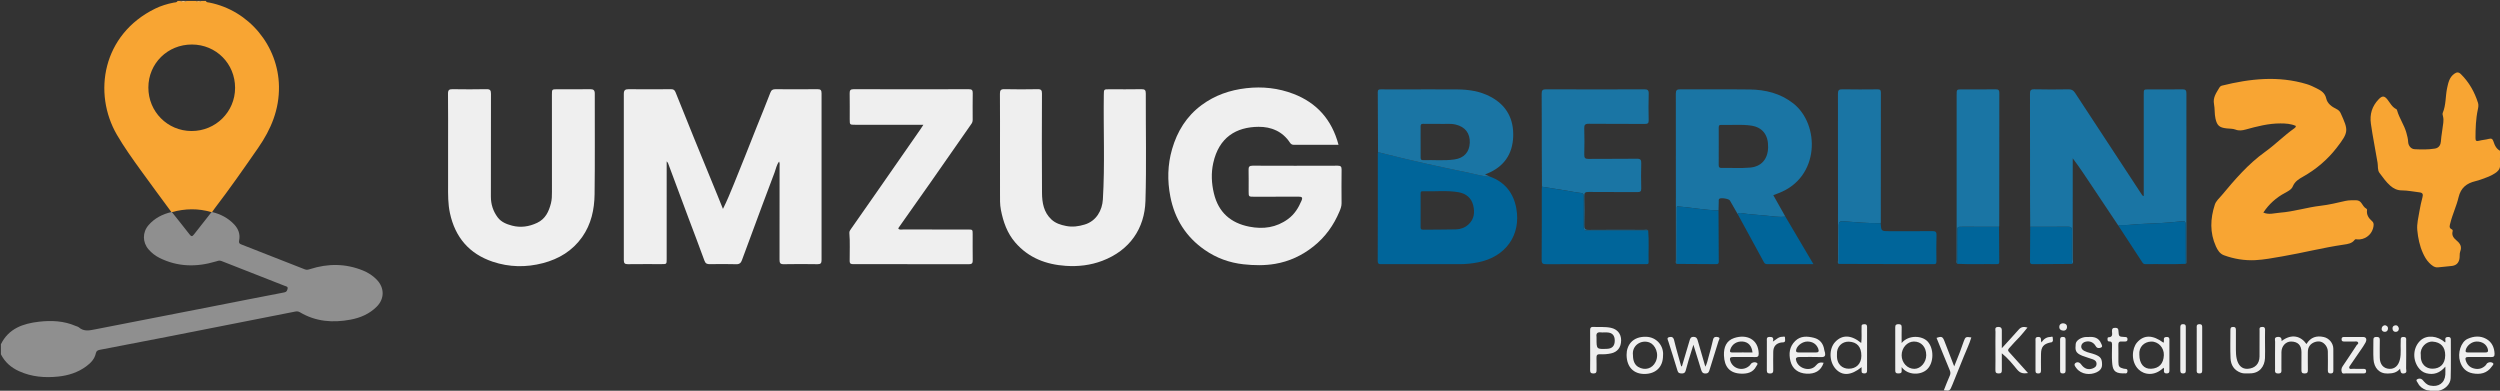 <?xml version="1.0" encoding="utf-8"?>
<!-- Generator: Adobe Illustrator 16.0.0, SVG Export Plug-In . SVG Version: 6.00 Build 0)  -->
<!DOCTYPE svg PUBLIC "-//W3C//DTD SVG 1.1//EN" "http://www.w3.org/Graphics/SVG/1.1/DTD/svg11.dtd">
<svg version="1.1" id="Ebene_1" xmlns="http://www.w3.org/2000/svg" xmlns:xlink="http://www.w3.org/1999/xlink" x="0px" y="0px"
	 width="658.8px" height="102.96px" viewBox="0 0 658.8 102.96" enable-background="new 0 0 658.8 102.96" xml:space="preserve">
<rect x="0" y="0" width="658.8" height="102.96" fill="#333333" stroke="none"/>
<g>
	<path fill-rule="evenodd" clip-rule="evenodd" fill="none" d="M640.8,103.2c-213.16,0-426.32-0.001-639.48,0.022
		c-0.899,0-1.125-0.2-1.104-1.104C0.282,99.201,0.24,96.28,0.24,93.36c1.048,2.08,2.696,3.507,4.799,4.46
		c3.303,1.499,6.772,1.777,10.319,1.407c2.662-0.278,5.157-1.068,7.344-2.675c1.219-0.896,2.242-1.943,2.562-3.489
		c0.13-0.629,0.549-0.79,1.099-0.896c5.918-1.133,11.836-2.267,17.75-3.427c11.08-2.175,22.156-4.368,33.234-6.549
		c0.541-0.106,1.078-0.275,1.625,0.054c4.196,2.523,8.729,2.866,13.422,1.982c2.601-0.489,4.981-1.519,6.878-3.415
		c2.086-2.086,2.071-4.946,0.046-7.078c-1.036-1.091-2.28-1.889-3.661-2.45c-4.595-1.872-9.255-1.877-13.941-0.375
		c-0.475,0.151-0.887,0.264-1.375,0.071c-5.575-2.195-11.153-4.381-16.733-6.561c-0.506-0.197-0.731-0.384-0.593-1.043
		c0.344-1.638-0.193-3.076-1.34-4.28c-1.591-1.671-3.554-2.684-5.779-3.22c0.23-0.326,0.448-0.662,0.69-0.979
		c3.991-5.206,7.738-10.583,11.474-15.974c3.39-4.89,5.55-10.084,5.455-16.167C73.346,12.101,65.637,2.732,55.148,0.677
		c-0.333-0.065-0.741-0.012-0.908-0.437c201.24,0,402.479,0,603.72-0.022c0.899,0,1.105,0.202,1.104,1.102
		c-0.034,12.84-0.023,25.68-0.023,38.52c-1.149-0.478-1.617-1.494-1.968-2.571c-0.213-0.656-0.523-0.867-1.228-0.67
		c-0.842,0.235-1.739,0.268-2.583,0.497c-0.724,0.196-0.922-0.01-0.919-0.719c0.01-2.518,0.078-5.028,0.613-7.502
		c0.127-0.588,0.235-1.183,0.048-1.777c-0.908-2.864-2.338-5.407-4.489-7.545c-0.628-0.624-1.123-0.563-1.747-0.123
		c-1.296,0.913-1.59,2.327-1.896,3.739c-0.472,2.178-0.268,4.473-1.163,6.582c-0.109,0.256,0.004,0.632,0.081,0.936
		c0.141,0.556,0.127,1.114,0.067,1.668c-0.178,1.662-0.524,3.298-0.641,4.978c-0.049,0.717-0.429,1.632-1.545,1.818
		c-1.784,0.298-3.57,0.249-5.351,0.17c-0.994-0.044-1.688-0.948-1.728-1.959c-0.033-0.808-0.243-1.567-0.453-2.341
		c-0.57-2.097-1.893-3.877-2.466-5.968c-0.03-0.107-0.098-0.247-0.187-0.289c-1.119-0.528-1.62-1.618-2.333-2.519
		c-0.834-1.054-1.408-1.044-2.334-0.076c-1.744,1.825-2.394,3.932-2.036,6.464c0.484,3.441,1.195,6.839,1.757,10.264
		c0.147,0.899-0.057,1.93,0.505,2.672c0.889,1.174,1.736,2.403,2.859,3.383c0.867,0.757,1.837,1.218,3.036,1.221
		c1.561,0.003,3.093,0.341,4.64,0.517c0.855,0.097,0.994,0.498,0.801,1.254c-0.306,1.198-0.6,2.404-0.795,3.624
		c-0.271,1.687-0.743,3.417-0.583,5.076c0.196,2.055,0.614,4.142,1.495,6.071c0.417,0.915,0.906,1.788,1.609,2.511
		c0.65,0.67,1.444,1.346,2.372,1.224c1.227-0.161,2.461-0.197,3.684-0.373c1.084-0.156,1.703-0.722,1.939-1.806
		c0.146-0.675-0.022-1.396,0.219-2.016c0.477-1.228,0.014-2.047-0.896-2.816c-0.737-0.625-1.422-1.327-1.117-2.458
		c0.054-0.195,0.032-0.432-0.179-0.525c-0.901-0.404-0.564-1.078-0.404-1.726c0.566-2.291,1.614-4.442,2.148-6.719
		c0.597-2.542,2.139-3.725,4.496-4.284c1.043-0.248,2.045-0.67,3.059-1.034c0.716-0.257,1.384-0.614,2.031-1.019
		c0.751-0.469,1.297-1.058,1.376-1.982c0.067,0,0.136-0.003,0.203-0.013c0,19.52-0.007,39.04,0.022,58.56
		c0.002,0.821-0.159,0.991-0.982,0.984c-5.359-0.048-10.72-0.024-16.08-0.024c0.15-0.243,0.401-0.205,0.636-0.247
		c1.618-0.282,3.116-1.688,3.164-3.306c0.102-3.396,0.032-6.798,0.043-10.196c0.001-0.554-0.305-0.665-0.77-0.649
		c-1.146,0.038-0.439,0.986-0.734,1.436c-2.01-1.796-4.818-2.041-6.464-0.552c-1.933,1.749-2.212,4.825-0.661,7.076
		c0.546,0.792,1.265,1.362,2.176,1.598c1.912,0.496,3.567-0.034,5.008-1.748c0,0.927,0.035,1.526-0.006,2.121
		c-0.152,2.213-1.807,3.333-3.99,2.874c-0.938-0.197-1.416-0.822-1.961-1.44c-0.459-0.52-1.091-0.473-1.508-0.192
		c-0.382,0.256,0.102,0.706,0.266,1.03c0.452,0.896,1.204,1.419,2.149,1.775C639.829,102.961,640.412,102.754,640.8,103.2z
		 M495.583,58.803c0.017-0.078,0.047-0.156,0.047-0.234c0.005-11.387,0.002-22.772,0.023-34.158
		c0.001-0.696-0.238-0.873-0.897-0.867c-3.076,0.028-6.153,0.051-9.228-0.01c-0.948-0.019-1.195,0.245-1.193,1.193
		c0.026,14.622,0.011,29.244,0.019,43.866c0.001,0.315-0.201,0.716,0.213,0.955c8.344,0.017,16.688,0.027,25.03,0.064
		c0.647,0.003,0.692-0.296,0.688-0.8c-0.016-2.275-0.063-4.554,0.02-6.826c0.035-0.969-0.324-1.092-1.159-1.083
		c-3.753,0.041-7.507,0.018-11.26,0.019C495.738,60.922,495.738,60.922,495.583,58.803z M515.768,69.521
		c3.497,0.179,6.997,0.023,10.495,0.084c0.509,0.01,0.584-0.232,0.58-0.655c-0.027-3.063-0.04-6.125-0.059-9.188
		c0.018-0.119,0.05-0.237,0.05-0.355c0.003-11.635-0.005-23.27,0.025-34.905c0.002-0.854-0.332-0.967-1.053-0.959
		c-2.918,0.031-5.837,0.012-8.756,0.013c-1.434,0-1.437,0.001-1.437,1.406c-0.003,14.474-0.008,28.949,0,43.422
		C515.614,68.761,515.443,69.182,515.768,69.521z M406.331,49.202c-0.017,0.278-0.047,0.556-0.047,0.834
		c-0.003,6.15,0.025,12.301-0.03,18.45c-0.01,1.021,0.362,1.132,1.221,1.129c8.587-0.026,17.173-0.016,25.76-0.016
		c0.239,0,0.479-0.011,0.719,0c0.358,0.016,0.492-0.156,0.484-0.503c-0.059-2.79,0.126-5.582-0.103-8.369
		c-0.342-0.32-0.762-0.152-1.141-0.153c-4.839-0.014-9.679-0.036-14.518,0.014c-0.972,0.011-1.202-0.296-1.182-1.217
		c0.058-2.558,0.065-5.119-0.005-7.678c-0.025-0.934,0.285-1.117,1.15-1.108c4.278,0.042,8.559,0.002,12.838,0.035
		c0.756,0.005,1.042-0.162,1.021-0.981c-0.058-2.198-0.062-4.4,0.001-6.598c0.026-0.912-0.188-1.225-1.167-1.211
		c-4.238,0.058-8.479-0.001-12.718,0.047c-0.912,0.01-1.152-0.266-1.13-1.15c0.06-2.278,0.069-4.561-0.002-6.838
		c-0.03-0.968,0.187-1.287,1.225-1.274c4.919,0.06,9.838,0.008,14.757,0.044c0.793,0.006,1.009-0.224,0.993-1.002
		c-0.049-2.318-0.073-4.641,0.008-6.958c0.035-1.003-0.33-1.164-1.225-1.161c-8.599,0.03-17.197,0.034-25.796-0.004
		c-0.954-0.004-1.196,0.26-1.187,1.197c0.047,4.679,0.015,9.358,0.023,14.038C406.288,42.246,406.314,45.724,406.331,49.202z
		 M363.135,40.083c-0.017,0.118-0.047,0.236-0.047,0.355c-0.003,9.433,0.012,18.865-0.031,28.298
		c-0.004,0.98,0.499,0.868,1.109,0.867c6.835-0.005,13.67-0.014,20.504,0.005c1.647,0.005,3.267-0.165,4.876-0.487
		c7.229-1.448,11.323-7.158,10.027-14.244c-0.73-3.991-2.993-6.894-6.915-8.324c-0.428-0.194-0.855-0.389-1.332-0.605
		c0.194-0.068,0.344-0.115,0.488-0.173c4.438-1.771,6.789-5.083,6.945-9.821c0.155-4.682-1.813-8.275-6.024-10.488
		c-2.713-1.426-5.672-1.878-8.694-1.901c-4.679-0.035-9.358-0.009-14.037-0.009c-2.04,0-4.079,0.011-6.119-0.006
		c-0.512-0.004-0.817,0.072-0.813,0.702C363.106,29.527,363.117,34.805,363.135,40.083z M457.912,56.414
		c2.313,4.236,4.636,8.469,6.928,12.717c0.278,0.515,0.674,0.469,1.108,0.469c1.8,0,3.6,0,5.4,0c2.103,0,4.205,0,6.524,0
		c-2.531-4.287-4.962-8.401-7.391-12.516c-1.054-1.871-2.106-3.742-3.182-5.652c0.481-0.185,0.925-0.355,1.37-0.524
		c10.995-4.159,10.912-18.153,3.898-23.654c-3.4-2.667-7.342-3.624-11.531-3.678c-6.073-0.079-12.147-0.001-18.222-0.041
		c-0.926-0.006-1.205,0.214-1.203,1.181c0.028,14.625,0.013,29.25,0.021,43.876c0,0.316-0.2,0.716,0.212,0.955
		c3.463,0.018,6.927,0.027,10.39,0.062c0.508,0.005,0.696-0.139,0.692-0.67c-0.035-4.499-0.047-8.997-0.065-13.496
		c0.02-0.79,0.036-1.58,0.061-2.371c0.007-0.23-0.06-0.486,0.134-0.674c0.377-0.364,2.52-0.043,2.796,0.431
		C456.548,54.018,457.227,55.218,457.912,56.414z M558.252,59.496c2.089,3.196,4.18,6.391,6.263,9.592
		c0.208,0.319,0.417,0.527,0.845,0.52c3.544-0.063,7.09,0.091,10.633-0.086c0.239-0.174,0.16-0.432,0.16-0.658
		c0-14.755-0.011-29.509,0.01-44.263c0.001-0.854-0.271-1.075-1.094-1.063c-2.958,0.045-5.918,0.017-8.877,0.019
		c-1.269,0-1.271,0.003-1.271,1.307c-0.001,8.597,0,17.193,0,25.79c0,0.332,0,0.664,0,1.019c-0.418-0.105-0.487-0.36-0.612-0.551
		c-5.838-8.876-11.678-17.75-17.485-26.646c-0.447-0.686-0.907-0.954-1.726-0.94c-2.998,0.05-5.999,0.066-8.996-0.006
		c-0.992-0.023-1.162,0.315-1.159,1.212c0.03,9.517,0.017,19.033,0.021,28.549c0.001,2.158,0.027,4.316,0.041,6.475
		c-0.014,3.034-0.016,6.069-0.054,9.104c-0.007,0.576,0.171,0.747,0.743,0.74c3.434-0.04,6.868-0.046,10.302-0.063
		c0.467-0.325,0.207-0.804,0.208-1.194c0.015-8.468,0.007-16.936,0.003-25.403c-0.001-0.411,0-0.822,0-1.232
		c1.769,2.328,3.316,4.687,4.878,7.036C553.468,52.337,555.861,55.915,558.252,59.496z M190.513,55.053
		c-0.473-1.171-0.941-2.343-1.42-3.512c-2.066-5.048-4.143-10.092-6.201-15.144c-1.638-4.019-3.268-8.041-4.868-12.075
		c-0.244-0.615-0.555-0.825-1.223-0.818c-3.719,0.036-7.438,0.04-11.157,0.001c-0.932-0.009-1.26,0.292-1.258,1.242
		c0.022,14.597,0.022,29.195-0.001,43.792c-0.001,0.853,0.27,1.089,1.096,1.077c2.958-0.042,5.918-0.015,8.878-0.018
		c1.315-0.001,1.32-0.004,1.32-1.298c0.001-8.158,0.001-16.316,0.001-24.475c0-0.372,0-0.744,0-1.313
		c0.216,0.275,0.312,0.352,0.349,0.451c1.81,4.849,3.609,9.701,5.421,14.548c1.395,3.729,2.835,7.441,4.184,11.188
		c0.282,0.781,0.706,0.919,1.418,0.91c2.319-0.028,4.64-0.057,6.958,0.014c0.851,0.025,1.235-0.336,1.493-1.039
		c0.754-2.056,1.518-4.107,2.28-6.16c2.106-5.673,4.188-11.355,6.345-17.01c0.352-0.92,0.496-1.961,1.18-2.841
		c0.214,0.492,0.125,0.892,0.125,1.28c0.006,8.198,0.017,16.397-0.013,24.596c-0.003,0.869,0.2,1.189,1.127,1.172
		c2.958-0.057,5.919-0.051,8.877-0.003c0.861,0.014,1.072-0.286,1.071-1.104c-0.021-14.638-0.021-29.274,0-43.912
		c0.001-0.823-0.219-1.109-1.075-1.1c-3.679,0.042-7.358,0.034-11.038,0.004c-0.74-0.006-1.11,0.196-1.393,0.943
		c-1.142,3.016-2.387,5.992-3.583,8.988c-2.007,5.028-3.964,10.077-6.027,15.082C192.488,50.688,191.618,52.865,190.513,55.053z
		 M352.727,38.158c-1.75-6.607-5.706-11.061-11.887-13.428c-3.982-1.525-8.128-1.979-12.419-1.491
		c-4.339,0.494-8.277,1.86-11.781,4.455c-3.968,2.938-6.417,6.917-7.771,11.597c-1.192,4.12-1.279,8.305-0.463,12.508
		c1.146,5.905,4.129,10.643,9.089,14.075c3.064,2.12,6.45,3.359,10.184,3.771c2.796,0.308,5.58,0.352,8.328-0.113
		c3.744-0.634,7.101-2.199,10.107-4.583c3.119-2.473,5.327-5.573,6.854-9.195c0.288-0.683,0.567-1.395,0.562-2.185
		c-0.022-2.959-0.032-5.918,0.006-8.876c0.01-0.784-0.232-1.031-1.022-1.028c-7.477,0.025-14.953,0.029-22.43-0.003
		c-0.879-0.003-1.076,0.316-1.057,1.117c0.046,1.878,0.014,3.758,0.015,5.637c0.001,1.424,0.003,1.426,1.434,1.426
		c3.919,0.001,7.837,0.016,11.755-0.012c0.824-0.005,1.109,0.188,0.756,1.025c-0.801,1.901-1.836,3.592-3.544,4.851
		c-3.104,2.29-6.567,2.746-10.222,2.029c-4.904-0.961-8.132-3.775-9.329-8.756c-0.643-2.675-0.763-5.377-0.176-8.027
		c1.5-6.771,6.049-9.484,11.942-9.533c3.338-0.027,6.321,1.208,8.28,4.187c0.232,0.352,0.542,0.558,0.994,0.557
		C344.806,38.155,348.68,38.158,352.727,38.158z M604.998,33.184c0.004,0.334-0.199,0.483-0.391,0.618
		c-2.708,1.906-5.03,4.292-7.722,6.218c-4.435,3.175-7.943,7.275-11.401,11.422c-0.661,0.793-1.517,1.499-1.839,2.492
		c-1.196,3.682-1.341,7.371,0.289,10.982c0.445,0.986,1.034,1.947,2.113,2.343c2.652,0.972,5.434,1.427,8.23,1.292
		c2.382-0.114,4.751-0.587,7.111-0.989c5.429-0.926,10.771-2.309,16.225-3.101c1.072-0.155,2.146-0.288,2.863-1.235
		c0.222-0.293,0.458-0.169,0.734-0.146c1.829,0.154,3.59-1.056,4.105-2.809c0.195-0.667,0.356-1.473-0.175-1.938
		c-0.96-0.843-1.58-1.73-1.372-3.056c0.013-0.084-0.091-0.233-0.179-0.28c-0.637-0.34-0.929-0.966-1.329-1.512
		c-0.313-0.427-0.753-0.712-1.324-0.709c-0.958,0.004-1.913-0.05-2.864,0.164c-2.166,0.488-4.303,1.023-6.537,1.28
		c-3.586,0.412-7.072,1.543-10.698,1.82c-1.465,0.111-2.941,0.623-4.405-0.025c1.476-2.23,3.355-3.909,5.646-5.15
		c0.806-0.437,1.768-0.904,2.103-1.721c0.544-1.326,1.599-1.964,2.7-2.583c3.466-1.949,6.48-4.518,8.868-7.608
		c3.236-4.188,3.123-4.574,1.075-9.104c-0.247-0.546-0.614-0.875-1.146-1.135c-1.218-0.593-2.367-1.418-2.669-2.763
		c-0.331-1.477-1.359-2.083-2.499-2.657c-0.854-0.43-1.729-0.855-2.64-1.129c-7.487-2.254-14.928-1.447-22.349,0.399
		c-0.4,0.1-0.599,0.392-0.777,0.695c-0.757,1.284-1.633,2.484-1.307,4.171c0.239,1.24,0.101,2.551,0.382,3.802
		c0.419,1.864,1.025,2.38,2.919,2.598c0.793,0.091,1.641,0.041,2.363,0.318c0.938,0.359,1.773,0.229,2.667-0.018
		c3.004-0.827,6.017-1.617,9.168-1.61C602.331,32.527,603.714,32.603,604.998,33.184z M118.08,38.71
		c0,3.358,0.011,6.717-0.003,10.075c-0.011,2.47-0.041,4.935,0.485,7.371c1.372,6.367,5.076,10.725,11.256,12.806
		c4.356,1.467,8.835,1.544,13.279,0.376c4.196-1.103,7.748-3.243,10.306-6.861c2.396-3.391,3.226-7.278,3.279-11.289
		c0.118-8.834,0.028-17.672,0.05-26.507c0.002-0.899-0.333-1.184-1.203-1.172c-2.878,0.036-5.757,0.013-8.636,0.014
		c-1.451,0-1.454,0.002-1.454,1.405c-0.001,8.556-0.006,17.112,0.007,25.668c0.001,1-0.012,1.995-0.26,2.964
		c-0.559,2.182-1.435,4.126-3.654,5.173c-2.135,1.007-4.353,1.322-6.608,0.728c-1.411-0.372-2.844-0.929-3.774-2.172
		c-1.2-1.605-1.798-3.433-1.796-5.459c0.01-9.036-0.008-18.071,0.023-27.107c0.003-0.93-0.229-1.243-1.199-1.223
		c-2.958,0.063-5.917,0.05-8.875,0.006c-0.889-0.014-1.261,0.161-1.249,1.172C118.111,29.354,118.08,34.032,118.08,38.71z
		 M263.519,39.125c0,3.959-0.003,7.919,0.001,11.878c0.001,1.433-0.047,2.863,0.232,4.288c0.62,3.168,1.647,6.14,3.804,8.63
		c3.509,4.05,8.106,5.783,13.29,6.134c3.278,0.222,6.52-0.151,9.627-1.328c7.318-2.77,11.16-8.604,11.376-15.756
		c0.285-9.43,0.06-18.875,0.09-28.313c0.002-0.889-0.235-1.174-1.143-1.157c-2.838,0.055-5.679,0.019-8.519,0.021
		c-1.397,0.001-1.381,0.003-1.401,1.461c-0.129,9.188,0.303,18.38-0.246,27.563c-0.171,2.866-1.702,5.686-4.781,6.619
		c-1.619,0.49-3.22,0.721-4.921,0.381c-1.438-0.286-2.767-0.699-3.86-1.716c-2.047-1.903-2.456-4.441-2.478-7.002
		c-0.074-8.718-0.04-17.437-0.011-26.155c0.003-0.87-0.2-1.19-1.127-1.172c-2.918,0.057-5.839,0.063-8.757-0.003
		c-0.981-0.021-1.202,0.309-1.194,1.23C263.541,29.526,263.519,34.326,263.519,39.125z M243.333,32.879
		c-0.327,0.501-0.531,0.833-0.753,1.153c-3.838,5.521-7.676,11.043-11.52,16.561c-2.229,3.2-4.468,6.39-6.701,9.587
		c-0.251,0.36-0.572,0.747-0.535,1.182c0.211,2.474,0.055,4.949,0.081,7.424c0.008,0.761,0.388,0.821,0.98,0.82
		c10.157-0.008,20.313-0.015,30.47,0.01c0.84,0.002,0.99-0.336,0.979-1.069c-0.036-2.279-0.01-4.559-0.015-6.838
		c-0.002-1.222-0.008-1.228-1.269-1.229c-5.679-0.002-11.357,0.003-17.035-0.009c-0.417-0.001-0.871,0.148-1.284-0.172
		c0.033-0.116,0.038-0.241,0.098-0.326c2.818-4,5.653-7.988,8.458-11.997c3.583-5.118,7.137-10.255,10.724-15.37
		c0.254-0.363,0.312-0.712,0.312-1.116c-0.003-2.319-0.03-4.639,0.014-6.958c0.015-0.787-0.237-1.028-1.024-1.026
		c-10.117,0.022-20.233,0.024-30.35-0.003c-0.878-0.002-1.072,0.315-1.057,1.116c0.042,2.278,0.014,4.559,0.015,6.837
		c0,1.419,0.002,1.421,1.438,1.421C231.273,32.879,237.189,32.879,243.333,32.879z M607.795,90.659
		c-1.448-2.099-3.896-2.819-6.552-0.782c0.056-0.825-0.271-1.178-1.093-1.087c-0.947,0.106-0.608,0.801-0.614,1.274
		c-0.031,2.356-0.019,4.714-0.011,7.071c0.002,0.605-0.212,1.304,0.867,1.286c1.009-0.016,0.799-0.667,0.803-1.229
		c0.013-1.479-0.016-2.957,0.011-4.435c0.028-1.573,1.156-2.771,2.548-2.758c1.761,0.017,2.714,0.969,2.726,2.747
		c0.01,1.598,0.019,3.196-0.005,4.794c-0.009,0.589,0.149,0.868,0.803,0.875c0.686,0.008,0.906-0.242,0.892-0.911
		c-0.034-1.558-0.006-3.116-0.011-4.674c-0.002-0.654,0.133-1.269,0.535-1.792c0.635-0.829,1.932-1.258,2.893-0.981
		c0.974,0.28,1.818,1.386,1.844,2.542c0.037,1.638,0.021,3.276,0.005,4.914c-0.006,0.559,0.09,0.914,0.776,0.896
		c0.65-0.018,0.675-0.399,0.673-0.875c-0.007-1.878,0.01-3.756-0.007-5.634c-0.013-1.467-1.104-2.769-2.519-3.088
		C610.459,88.384,608.91,88.848,607.795,90.659z M501.119,90.397c0-1.501-0.022-2.818,0.01-4.134c0.016-0.628-0.226-0.84-0.84-0.837
		c-0.596,0.004-0.859,0.177-0.856,0.82c0.021,3.791,0.017,7.583,0.003,11.375c-0.002,0.554,0.188,0.799,0.763,0.785
		c0.521-0.012,0.983-0.015,0.924-0.734c-0.021-0.246-0.004-0.495-0.004-0.938c1.546,2.177,5.039,2.224,6.734,0.575
		c1.781-1.731,1.827-5.444,0.114-7.314C506.549,88.448,502.967,88.153,501.119,90.397z M443.23,96.502
		c-0.068,0.006-0.136,0.012-0.204,0.018c-0.63-2.287-1.314-4.563-1.862-6.869c-0.198-0.835-0.663-0.963-1.283-0.817
		c-0.751,0.177-0.368,0.721-0.234,1.146c0.811,2.58,1.649,5.15,2.421,7.741c0.187,0.625,0.562,0.658,1.068,0.689
		c0.564,0.034,0.916-0.162,1.067-0.715c0.25-0.919,0.496-1.84,0.77-2.752c0.386-1.283,0.795-2.559,1.274-4.098
		c0.735,2.367,1.399,4.445,2.019,6.536c0.188,0.635,0.395,1.058,1.189,1.042c0.763-0.016,0.899-0.473,1.072-1.033
		c0.771-2.504,1.576-4.997,2.337-7.504c0.103-0.338,0.598-0.875-0.154-1.048c-0.531-0.122-1.099-0.145-1.282,0.664
		c-0.352,1.547-0.765,3.081-1.2,4.606c-0.233,0.816-0.365,1.677-0.842,2.529c-0.686-2.361-1.346-4.605-1.985-6.855
		c-0.164-0.579-0.35-0.982-1.095-1.009c-0.789-0.028-0.917,0.467-1.076,0.998C444.558,92.014,443.896,94.258,443.23,96.502z
		 M490.563,96.748c0,0.451,0.012,0.725-0.003,0.997c-0.029,0.553,0.288,0.655,0.756,0.658c0.526,0.004,0.69-0.242,0.689-0.733
		c-0.009-3.834-0.015-7.667,0.003-11.5c0.003-0.829-0.524-0.777-1.05-0.696c-0.509,0.079-0.382,0.529-0.396,0.867
		c-0.054,1.319,0.092,2.648-0.095,4.039c-2.646-2.172-5.005-2.235-6.862-0.265c-1.684,1.785-1.616,5.188,0.14,7.108
		C485.469,99.109,487.801,98.997,490.563,96.748z M527.519,91.761c0-1.597-0.001-2.905,0-4.214c0-0.684,0.121-1.417-0.961-1.392
		c-1.049,0.024-0.691,0.793-0.704,1.305c-0.037,1.559-0.014,3.119-0.014,4.679c0,1.8,0.025,3.601-0.012,5.399
		c-0.015,0.709,0.279,0.877,0.928,0.877c0.688-0.001,0.775-0.356,0.769-0.909c-0.019-1.404-0.007-2.809-0.007-4.406
		c1.682,1.357,2.849,2.852,4.027,4.278c0.852,1.031,1.662,1.103,2.885,0.938c-1.702-1.897-3.304-3.707-4.939-5.485
		c-0.355-0.387-0.463-0.583-0.061-1.059c0.904-1.069,1.896-2.048,2.849-3.067c0.688-0.733,1.297-1.541,2.003-2.39
		c-1-0.296-1.687-0.171-2.298,0.524C530.594,88.42,529.157,89.96,527.519,91.761z M570.125,90.314
		c-2.829-2.108-5.179-2.127-6.974-0.061c-1.327,1.529-1.716,5.045,0.408,7.107c1.431,1.39,4.16,1.892,6.566-0.447
		c0.216,0.237,0.111,0.528,0.106,0.786c-0.009,0.514,0.211,0.709,0.719,0.704c0.489-0.004,0.735-0.164,0.733-0.689
		c-0.011-2.755-0.011-5.51-0.002-8.265c0.002-0.552-0.303-0.663-0.768-0.648C569.77,88.836,570.474,89.786,570.125,90.314z
		 M653.485,94.081c0.999,0,1.998-0.031,2.995,0.011c0.687,0.029,0.917-0.239,0.888-0.907c-0.074-1.675-0.745-3.073-2.191-3.878
		c-1.578-0.879-3.279-0.752-4.923-0.004c-1.76,0.801-2.688,3.759-1.98,5.982c0.523,1.647,1.587,2.777,3.313,3.096
		c1.988,0.365,3.787,0.016,5.039-1.773c0.206-0.294,0.7-0.69,0.241-0.985c-0.394-0.254-1.009-0.243-1.463,0.109
		c-0.149,0.116-0.205,0.344-0.339,0.486c-0.875,0.929-1.954,1.197-3.163,0.878c-1.13-0.299-1.826-1.067-2.148-2.183
		c-0.159-0.549,0.006-0.841,0.618-0.834C651.409,94.092,652.447,94.083,653.485,94.081z M480.563,95.594
		c-0.876-0.172-1.431-0.022-2.018,0.701c-1.352,1.668-4.361,1.013-5.14-1.021c-0.328-0.858-0.13-1.181,0.793-1.188
		c1.919-0.016,3.84-0.045,5.758,0.013c0.92,0.028,1.123-0.372,0.973-1.15c-0.045-0.233-0.159-0.456-0.19-0.689
		c-0.222-1.677-1.139-2.845-2.751-3.246c-1.724-0.429-3.5-0.561-4.934,0.859c-1.518,1.502-1.719,3.327-1.229,5.307
		c0.495,2,2.001,3.193,4.273,3.295C478.152,98.565,479.837,97.822,480.563,95.594z M459.597,94.081c0.957,0,1.917-0.033,2.872,0.012
		c0.704,0.033,1.003-0.167,0.984-0.934c-0.091-3.814-3.236-5.173-6.49-4.074c-2.04,0.688-2.742,2.406-2.67,4.563
		c0.103,3.049,1.544,4.725,4.544,4.817c1.596,0.049,3.115-0.283,3.945-1.9c0.146-0.285,0.578-0.666,0.203-0.929
		c-0.37-0.259-0.931-0.23-1.355,0.037c-0.224,0.142-0.344,0.438-0.542,0.631c-1.687,1.643-4.436,0.967-5.121-1.215
		c-0.253-0.804,0.033-1.017,0.757-1.01C457.681,94.089,458.639,94.082,459.597,94.081z M419.04,92.25
		c0,1.757,0.023,3.515-0.012,5.271c-0.013,0.686,0.239,0.899,0.908,0.896c0.667-0.005,0.802-0.315,0.789-0.889
		c-0.024-1.078,0.032-2.158-0.02-3.233c-0.036-0.755,0.262-0.987,0.978-0.944c0.953,0.057,1.897-0.019,2.844-0.219
		c1.689-0.356,2.662-1.563,2.673-3.442c0.009-1.732-1.022-2.939-2.681-3.3c-1.543-0.335-3.095-0.159-4.642-0.236
		c-0.734-0.037-0.856,0.325-0.847,0.946C419.058,88.815,419.04,90.533,419.04,92.25z M596.879,90.784
		c0-1.278-0.027-2.558,0.011-3.834c0.023-0.781-0.418-0.851-0.996-0.769c-0.602,0.085-0.447,0.576-0.449,0.943
		c-0.012,2.276,0.018,4.554-0.014,6.83c-0.026,1.939-1.193,3.12-3.114,3.237c-1.515,0.092-2.521-0.903-2.91-2.693
		c-0.173-0.795-0.201-1.574-0.203-2.369c-0.004-1.718-0.012-3.436,0.004-5.152c0.004-0.522-0.119-0.823-0.727-0.824
		c-0.609,0-0.728,0.303-0.726,0.824c0.014,2.477-0.074,4.957,0.034,7.429c0.079,1.787,0.926,3.17,2.735,3.823
		c0.751,0.271,1.5,0.148,2.248,0.164c2.704,0.057,4.002-1.892,4.098-4.015C596.924,93.183,596.88,91.982,596.879,90.784z
		 M438.241,93.692c0.243-2.488-1.639-4.869-4.463-4.944c-3.674-0.098-5.166,2.349-5.141,4.779c0.034,3.308,1.963,5.026,4.714,5.019
		C436.265,98.537,438.248,96.78,438.241,93.692z M519.484,88.919c-1.468-0.212-1.558-0.167-2.008,1.058
		c-0.343,0.934-0.652,1.88-1.008,2.809c-0.458,1.198-0.946,2.385-1.497,3.765c-0.908-2.342-1.743-4.447-2.54-6.566
		c-0.482-1.28-0.746-1.423-2.112-0.944c1.152,2.834,2.288,5.674,3.471,8.494c0.218,0.521,0.257,0.931,0.02,1.46
		c-0.565,1.257-1.046,2.552-1.572,3.859c1.569,0.179,1.6,0.157,2.236-1.416c1.015-2.508,2.043-5.01,3.04-7.525
		C518.171,92.252,518.974,90.648,519.484,88.919z M632.47,97.161c0.13,0.716,0.113,1.385,1.028,1.241
		c0.931-0.145,0.558-0.849,0.564-1.315c0.038-2.397,0.023-4.796,0.013-7.193c-0.003-0.483,0.183-1.08-0.679-1.101
		c-0.935-0.022-0.727,0.619-0.76,1.147c-0.098,1.586,0.165,3.178-0.205,4.767c-0.378,1.627-1.373,2.58-2.822,2.489
		c-1.529-0.096-2.474-1.197-2.487-2.932c-0.014-1.559-0.026-3.118,0.006-4.676c0.013-0.664-0.298-0.808-0.878-0.798
		c-0.524,0.008-0.822,0.13-0.814,0.736c0.022,1.718-0.08,3.442,0.03,5.154c0.146,2.242,1.499,3.821,3.766,3.75
		C630.447,98.394,631.532,98.274,632.47,97.161z M550.45,88.799c-0.267,0-0.427-0.001-0.586,0c-1.335,0.006-2.788,0.864-2.872,1.848
		c-0.131,1.551-0.188,2.33,1.713,3.096c0.917,0.37,1.886,0.61,2.815,0.952c0.543,0.2,0.979,0.529,0.962,1.218
		c-0.018,0.689-0.49,0.976-1.021,1.18c-1.133,0.435-2.193,0.107-3.016-1.044c-0.455-0.637-1.064-0.732-1.526-0.378
		c-0.519,0.396-0.043,0.966,0.256,1.354c1.307,1.696,3.637,1.855,5.283,1.101c0.749-0.343,1.472-0.929,1.477-1.994
		c0.007-1.557-0.334-2.116-1.818-2.704c-0.924-0.366-1.926-0.48-2.822-0.936c-0.554-0.281-0.92-0.701-0.834-1.31
		c0.091-0.651,0.578-1.022,1.219-1.159c1.045-0.223,2.026,0.192,2.585,1.186c0.347,0.615,0.893,0.575,1.342,0.401
		c0.602-0.232,0.243-0.724,0.082-1.111C553.058,88.98,551.794,88.705,550.45,88.799z M620.215,98.398
		c0.839,0,1.678-0.005,2.516,0.003c0.439,0.004,0.798-0.046,0.785-0.625c-0.014-0.6-0.42-0.578-0.831-0.577
		c-0.919,0.001-1.837,0.014-2.755-0.009c-0.293-0.007-0.695,0.171-0.85-0.217c-0.107-0.27,0.126-0.523,0.28-0.75
		c0.897-1.313,1.805-2.618,2.699-3.933c0.445-0.656,0.923-1.298,1.286-1.998c0.445-0.859,0.197-1.469-0.551-1.482
		c-1.676-0.029-3.354-0.006-5.03-0.011c-0.399-0.001-0.706,0.065-0.72,0.569c-0.017,0.574,0.331,0.639,0.776,0.634
		c0.799-0.009,1.598-0.02,2.396,0.006c0.418,0.014,0.976-0.205,1.197,0.278c0.164,0.355-0.389,0.541-0.52,0.869
		c-0.058,0.146-0.166,0.271-0.254,0.403c-1.1,1.657-2.181,3.326-3.311,4.963c-0.362,0.524-0.396,1.077-0.206,1.587
		c0.195,0.52,0.769,0.256,1.175,0.28C618.936,98.428,619.576,98.399,620.215,98.398z M559.479,98.4
		c0.374-0.13,1.073,0.318,1.151-0.557c0.07-0.791-0.568-0.584-0.987-0.688c-1.193-0.298-1.399-0.562-1.402-1.825
		c-0.004-1.478,0.023-2.956-0.012-4.434c-0.017-0.67,0.212-0.971,0.895-0.898c0.236,0.024,0.479-0.003,0.718,0.004
		c0.436,0.011,0.803-0.033,0.796-0.615c-0.007-0.597-0.407-0.568-0.822-0.59c-1.447-0.076-1.474-0.081-1.563-1.639
		c-0.032-0.565-0.231-0.754-0.787-0.771c-0.662-0.02-0.942,0.19-0.916,0.886c0.026,0.698,0.312,1.598-0.942,1.609
		c-0.257,0.003-0.236,0.37-0.232,0.608c0.004,0.271,0.121,0.5,0.406,0.488c0.889-0.038,0.783,0.572,0.782,1.134
		c-0.003,1.438-0.082,2.882,0.02,4.313C556.719,97.346,557.062,98.387,559.479,98.4z M467.181,90.021
		c0.321-1.095-0.142-1.254-0.894-1.233c-0.857,0.025-0.681,0.613-0.683,1.099c-0.01,2.476-0.002,4.951-0.007,7.426
		c0,0.573-0.078,1.096,0.81,1.11c0.952,0.016,0.879-0.545,0.875-1.166c-0.01-1.517-0.026-3.034,0.004-4.551
		c0.029-1.421,0.742-2.219,2.117-2.456c0.155-0.027,0.32-0.002,0.478-0.021c0.776-0.093,0.48-0.701,0.503-1.12
		c0.031-0.625-0.381-0.352-0.728-0.356C468.727,88.74,468.158,89.394,467.181,90.021z M537.959,90.229
		c-0.072-0.265-0.11-0.341-0.111-0.417c-0.003-0.528,0.063-1.048-0.763-1.021c-0.854,0.026-0.681,0.61-0.683,1.097
		c-0.01,2.512-0.005,5.023-0.004,7.536c0.001,0.479-0.077,0.965,0.677,0.986c0.81,0.023,0.771-0.475,0.768-1.018
		c-0.008-1.396-0.029-2.792,0.005-4.187c0.044-1.818,0.672-2.551,2.451-2.962c0.115-0.026,0.252,0,0.351-0.052
		c0.522-0.274,0.288-0.771,0.289-1.171c0.002-0.507-0.39-0.229-0.616-0.225C539.343,88.813,538.601,89.279,537.959,90.229z
		 M578.878,91.921c0,1.798-0.007,3.596,0.005,5.394c0.003,0.488-0.17,1.076,0.688,1.094c0.822,0.018,0.751-0.505,0.751-1.035
		c-0.003-3.636-0.003-7.271,0-10.907c0-0.532,0.069-1.052-0.753-1.034c-0.857,0.019-0.683,0.607-0.686,1.095
		C578.871,88.324,578.878,90.123,578.878,91.921z M576.002,92.042c0-1.878-0.001-3.756,0-5.634c0-0.487,0.061-0.967-0.688-0.978
		c-0.701-0.01-0.76,0.371-0.759,0.913c0.01,3.716,0.01,7.432,0,11.147c-0.001,0.538,0.049,0.927,0.754,0.918
		c0.746-0.009,0.694-0.481,0.694-0.973C576,95.639,576.002,93.841,576.002,92.042z M544.322,93.658c0-1.278-0.003-2.557,0.001-3.834
		c0.001-0.533,0.065-1.051-0.755-1.033c-0.749,0.016-0.689,0.488-0.689,0.977c0.002,2.557,0.002,5.113,0,7.67
		c0,0.491-0.056,0.959,0.692,0.973c0.821,0.015,0.753-0.506,0.752-1.036C544.319,96.136,544.322,94.897,544.322,93.658z
		 M543.562,85.196c-0.421,0.036-0.902,0.29-0.896,0.978c0.006,0.606,0.411,0.901,1.012,0.946c0.669,0.051,1-0.386,1.025-0.916
		C544.729,85.675,544.432,85.208,543.562,85.196z M628.496,85.7c-0.515,0.069-0.833,0.367-0.881,0.902
		c-0.05,0.548,0.337,0.828,0.779,0.846c0.509,0.02,0.861-0.277,0.889-0.869C629.309,86.018,628.96,85.837,628.496,85.7z
		 M632.146,86.516c-0.111-0.436-0.36-0.852-0.946-0.781c-0.481,0.059-0.772,0.361-0.722,0.915c0.05,0.55,0.411,0.818,0.868,0.802
		C631.802,87.435,632.176,87.153,632.146,86.516z"/>
	<path fill-rule="evenodd" clip-rule="evenodd" fill="none" d="M0.24,90.72c0-29.8,0.004-59.6-0.023-89.4
		c0-0.899,0.203-1.105,1.103-1.103C16.48,0.249,31.64,0.24,46.8,0.24c-0.209,0.454-0.659,0.378-1.03,0.451
		c-1.692,0.331-3.337,0.828-4.882,1.585C26.975,9.094,24.424,24.539,30.817,35.531c1.887,3.244,4.079,6.3,6.274,9.343
		c2.662,3.689,5.378,7.339,8.07,11.006c-2.352,0.559-4.428,1.607-6.028,3.464c-1.616,1.874-1.604,4.482,0.006,6.36
		c0.817,0.954,1.792,1.709,2.917,2.268c4.803,2.387,9.754,2.441,14.804,0.935c0.488-0.146,0.922-0.356,1.491-0.131
		c5.571,2.207,11.158,4.376,16.735,6.568c0.334,0.131,0.852,0.159,0.696,0.767c-0.12,0.469-0.229,0.822-0.865,0.943
		c-6.469,1.232-12.927,2.523-19.39,3.787c-10.145,1.983-20.292,3.95-30.435,5.944c-1.506,0.296-2.977,0.646-4.305-0.518
		c-0.228-0.2-0.581-0.256-0.874-0.384c-3.109-1.35-6.403-1.481-9.667-1.104C6.093,85.26,2.275,86.554,0.24,90.72z"/>
	<path fill-rule="evenodd" clip-rule="evenodd" fill="#F8A533" d="M45.161,55.88c-2.692-3.667-5.408-7.317-8.07-11.006
		c-2.195-3.043-4.387-6.099-6.274-9.343C24.424,24.539,26.975,9.094,40.888,2.276c1.545-0.757,3.19-1.254,4.882-1.585
		c0.371-0.073,0.821,0.003,1.03-0.451c0.24,0,0.48,0,0.72,0c0.56,0.427,1.12,0.345,1.68,0c0.8,0,1.6,0,2.4,0
		c0.48,0.335,0.96,0.393,1.44,0c0.4,0,0.8,0,1.2,0c0.167,0.425,0.575,0.372,0.908,0.437c10.488,2.055,18.198,11.423,18.365,22.081
		c0.096,6.083-2.065,11.277-5.455,16.167c-3.736,5.39-7.483,10.768-11.474,15.974c-0.242,0.316-0.46,0.652-0.69,0.979
		c-0.055,0.006-0.11,0.014-0.164,0.025c-3.476-1.028-6.953-0.961-10.43-0.007C45.255,55.886,45.208,55.88,45.161,55.88z
		 M50.578,11.73c-6.405-0.015-11.469,4.98-11.481,11.326c-0.013,6.363,5.03,11.451,11.368,11.47
		c6.358,0.019,11.471-5.039,11.484-11.359C61.962,16.779,56.957,11.744,50.578,11.73z"/>
	<path fill-rule="evenodd" clip-rule="evenodd" fill="#8F8F8F" d="M45.161,55.88c0.047,0,0.094,0.006,0.14,0.017
		c1.557,1.958,3.13,3.901,4.658,5.881c0.432,0.561,0.693,0.601,1.137,0.024c1.525-1.981,3.087-3.935,4.635-5.898
		c0.054-0.012,0.109-0.02,0.164-0.025c2.226,0.536,4.188,1.549,5.779,3.22c1.147,1.204,1.684,2.643,1.34,4.28
		c-0.138,0.659,0.086,0.846,0.593,1.043c5.581,2.18,11.159,4.365,16.733,6.561c0.488,0.192,0.901,0.08,1.375-0.071
		c4.687-1.502,9.346-1.497,13.941,0.375c1.381,0.562,2.625,1.359,3.661,2.45c2.025,2.132,2.041,4.992-0.046,7.078
		c-1.897,1.896-4.278,2.926-6.878,3.415c-4.693,0.884-9.226,0.541-13.422-1.982c-0.547-0.329-1.084-0.16-1.625-0.054
		c-11.078,2.181-22.155,4.374-33.234,6.549c-5.913,1.16-11.831,2.294-17.75,3.427c-0.549,0.105-0.969,0.267-1.099,0.896
		c-0.32,1.546-1.343,2.594-2.562,3.489c-2.188,1.606-4.683,2.396-7.344,2.675c-3.546,0.37-7.016,0.092-10.319-1.407
		c-2.103-0.953-3.751-2.38-4.799-4.46c0-0.881,0-1.761,0-2.641c2.035-4.166,5.853-5.46,10.007-5.94
		c3.264-0.377,6.557-0.245,9.667,1.104c0.293,0.128,0.646,0.184,0.874,0.384c1.328,1.163,2.798,0.813,4.305,0.518
		c10.143-1.994,20.29-3.961,30.435-5.944c6.463-1.264,12.921-2.555,19.39-3.787c0.636-0.121,0.745-0.475,0.865-0.943
		c0.156-0.607-0.362-0.636-0.696-0.767c-5.578-2.192-11.164-4.361-16.735-6.568c-0.569-0.226-1.003-0.016-1.491,0.131
		c-5.049,1.507-10.001,1.452-14.804-0.935c-1.124-0.559-2.1-1.313-2.917-2.268c-1.609-1.878-1.622-4.486-0.006-6.36
		C40.733,57.487,42.809,56.438,45.161,55.88z"/>
	<path fill-rule="evenodd" clip-rule="evenodd" fill="#F8A533" d="M658.837,43.693c-0.079,0.925-0.625,1.514-1.376,1.982
		c-0.647,0.404-1.315,0.762-2.031,1.019c-1.014,0.364-2.016,0.786-3.059,1.034c-2.357,0.56-3.899,1.742-4.496,4.284
		c-0.534,2.276-1.582,4.428-2.148,6.719c-0.16,0.647-0.497,1.321,0.404,1.726c0.211,0.094,0.232,0.33,0.179,0.525
		c-0.305,1.131,0.38,1.833,1.117,2.458c0.91,0.77,1.373,1.589,0.896,2.816c-0.241,0.62-0.072,1.341-0.219,2.016
		c-0.236,1.084-0.855,1.649-1.939,1.806c-1.223,0.176-2.457,0.212-3.684,0.373c-0.928,0.122-1.722-0.554-2.372-1.224
		c-0.703-0.723-1.192-1.596-1.609-2.511c-0.881-1.93-1.299-4.017-1.495-6.071c-0.16-1.659,0.313-3.39,0.583-5.076
		c0.195-1.22,0.489-2.426,0.795-3.624c0.193-0.756,0.055-1.157-0.801-1.254c-1.547-0.175-3.079-0.514-4.64-0.517
		c-1.199-0.003-2.169-0.464-3.036-1.221c-1.123-0.98-1.971-2.209-2.859-3.383c-0.562-0.742-0.357-1.773-0.505-2.672
		c-0.562-3.425-1.272-6.823-1.757-10.264c-0.357-2.533,0.292-4.639,2.036-6.464c0.926-0.968,1.5-0.979,2.334,0.076
		c0.713,0.901,1.214,1.991,2.333,2.519c0.089,0.042,0.156,0.181,0.187,0.289c0.573,2.091,1.896,3.871,2.466,5.968
		c0.21,0.773,0.42,1.533,0.453,2.341c0.04,1.011,0.733,1.916,1.728,1.959c1.78,0.079,3.566,0.128,5.351-0.17
		c1.116-0.187,1.496-1.101,1.545-1.818c0.116-1.68,0.463-3.316,0.641-4.978c0.06-0.554,0.073-1.112-0.067-1.668
		c-0.077-0.304-0.19-0.679-0.081-0.936c0.896-2.109,0.691-4.404,1.163-6.582c0.306-1.412,0.6-2.826,1.896-3.739
		c0.624-0.44,1.119-0.501,1.747,0.123c2.151,2.138,3.581,4.681,4.489,7.545c0.188,0.595,0.079,1.189-0.048,1.777
		c-0.535,2.474-0.604,4.984-0.613,7.502c-0.003,0.709,0.195,0.916,0.919,0.719c0.844-0.229,1.741-0.262,2.583-0.497
		c0.704-0.197,1.015,0.014,1.228,0.67c0.351,1.077,0.818,2.093,1.968,2.571c0,0.32,0,0.64,0,0.96
		C658.513,41.732,658.961,42.732,658.837,43.693z"/>
	<path fill-rule="evenodd" clip-rule="evenodd" fill="#EFEFEF" d="M640.8,103.2c-0.388-0.446-0.971-0.239-1.452-0.421
		c-0.945-0.356-1.697-0.88-2.149-1.775c-0.164-0.324-0.647-0.774-0.266-1.03c0.417-0.28,1.049-0.327,1.508,0.192
		c0.545,0.618,1.022,1.243,1.961,1.44c2.184,0.459,3.838-0.661,3.99-2.874c0.041-0.595,0.006-1.194,0.006-2.121
		c-1.44,1.714-3.096,2.244-5.008,1.748c-0.911-0.235-1.63-0.806-2.176-1.598c-1.551-2.251-1.271-5.327,0.661-7.076
		c1.646-1.489,4.454-1.244,6.464,0.552c0.295-0.449-0.411-1.397,0.734-1.436c0.465-0.016,0.771,0.096,0.77,0.649
		c-0.011,3.398,0.059,6.8-0.043,10.196c-0.048,1.618-1.546,3.023-3.164,3.306c-0.234,0.042-0.485,0.004-0.636,0.247
		C641.6,103.2,641.2,103.2,640.8,103.2z M637.92,93.432c-0.146,2.61,1.432,3.728,3.069,3.727c1.991,0,3.349-1.204,3.37-3.519
		c0.021-2.218-1.176-3.47-3.292-3.617C639.313,89.901,637.697,91.617,637.92,93.432z"/>
	<path fill-rule="evenodd" clip-rule="evenodd" fill="#FCE7CA" d="M658.837,43.693c0.124-0.96-0.324-1.961,0.203-2.893
		c0,0.96,0,1.92,0,2.88C658.973,43.689,658.904,43.693,658.837,43.693z"/>
	<path fill-rule="evenodd" clip-rule="evenodd" fill="#F3C079" d="M49.2,0.24c-0.56,0.345-1.12,0.427-1.68,0
		C48.08,0.24,48.64,0.24,49.2,0.24z"/>
	<path fill-rule="evenodd" clip-rule="evenodd" fill="#F5BA6A" d="M53.04,0.24c-0.48,0.393-0.96,0.335-1.44,0
		C52.08,0.24,52.56,0.24,53.04,0.24z"/>
	<path fill-rule="evenodd" clip-rule="evenodd" fill="#EFEFEF" d="M190.513,55.053c1.105-2.188,1.975-4.365,2.868-6.532
		c2.063-5.005,4.02-10.054,6.027-15.082c1.196-2.996,2.441-5.972,3.583-8.988c0.283-0.748,0.653-0.949,1.393-0.943
		c3.679,0.029,7.359,0.037,11.038-0.004c0.856-0.01,1.076,0.277,1.075,1.1c-0.021,14.637-0.021,29.274,0,43.912
		c0.001,0.817-0.209,1.117-1.071,1.104c-2.958-0.048-5.919-0.054-8.877,0.003c-0.928,0.018-1.13-0.303-1.127-1.172
		c0.029-8.198,0.019-16.397,0.013-24.596c0-0.388,0.088-0.788-0.125-1.28c-0.684,0.88-0.828,1.921-1.18,2.841
		c-2.157,5.654-4.239,11.337-6.345,17.01c-0.762,2.053-1.525,4.104-2.28,6.16c-0.258,0.703-0.643,1.064-1.493,1.039
		c-2.317-0.07-4.639-0.042-6.958-0.014c-0.713,0.009-1.137-0.129-1.418-0.91c-1.349-3.746-2.79-7.458-4.184-11.188
		c-1.813-4.848-3.612-9.7-5.421-14.548c-0.037-0.099-0.133-0.176-0.349-0.451c0,0.569,0,0.94,0,1.313c0,8.159,0,16.317-0.001,24.475
		c0,1.294-0.005,1.297-1.32,1.298c-2.959,0.003-5.919-0.024-8.878,0.018c-0.827,0.012-1.098-0.225-1.096-1.077
		c0.023-14.597,0.023-29.194,0.001-43.792c-0.001-0.95,0.327-1.251,1.258-1.242c3.719,0.038,7.438,0.034,11.157-0.001
		c0.667-0.006,0.979,0.203,1.223,0.818c1.6,4.034,3.23,8.056,4.868,12.075c2.059,5.051,4.135,10.095,6.201,15.144
		C189.571,52.71,190.04,53.882,190.513,55.053z"/>
	<path fill-rule="evenodd" clip-rule="evenodd" fill="#EFEFEF" d="M352.727,38.158c-4.047,0-7.921-0.003-11.795,0.004
		c-0.452,0.001-0.762-0.205-0.994-0.557c-1.959-2.979-4.942-4.214-8.28-4.187c-5.894,0.048-10.443,2.762-11.942,9.533
		c-0.587,2.65-0.467,5.353,0.176,8.027c1.197,4.98,4.424,7.795,9.329,8.756c3.654,0.717,7.117,0.261,10.222-2.029
		c1.708-1.259,2.743-2.949,3.544-4.851c0.354-0.838,0.068-1.03-0.756-1.025c-3.918,0.027-7.836,0.013-11.755,0.012
		c-1.431,0-1.433-0.002-1.434-1.426c-0.001-1.879,0.031-3.759-0.015-5.637c-0.02-0.8,0.178-1.12,1.057-1.117
		c7.477,0.032,14.953,0.028,22.43,0.003c0.79-0.003,1.032,0.244,1.022,1.028c-0.038,2.958-0.028,5.917-0.006,8.876
		c0.006,0.79-0.273,1.502-0.562,2.185c-1.526,3.622-3.734,6.723-6.854,9.195c-3.007,2.384-6.363,3.949-10.107,4.583
		c-2.748,0.465-5.531,0.421-8.328,0.113c-3.734-0.411-7.12-1.65-10.184-3.771c-4.96-3.433-7.943-8.17-9.089-14.075
		c-0.815-4.203-0.729-8.388,0.463-12.508c1.354-4.68,3.803-8.659,7.771-11.597c3.504-2.594,7.442-3.961,11.781-4.455
		c4.291-0.488,8.437-0.034,12.419,1.491C347.021,27.098,350.977,31.551,352.727,38.158z"/>
	<path fill-rule="evenodd" clip-rule="evenodd" fill="#F8A533" d="M604.998,33.184c-1.284-0.581-2.667-0.657-4.06-0.66
		c-3.151-0.007-6.164,0.783-9.168,1.61c-0.894,0.246-1.729,0.376-2.667,0.018c-0.723-0.277-1.57-0.227-2.363-0.318
		c-1.894-0.218-2.5-0.734-2.919-2.598c-0.281-1.251-0.143-2.562-0.382-3.802c-0.326-1.687,0.55-2.888,1.307-4.171
		c0.179-0.304,0.377-0.596,0.777-0.695c7.421-1.846,14.861-2.653,22.349-0.399c0.911,0.274,1.785,0.699,2.64,1.129
		c1.14,0.574,2.168,1.18,2.499,2.657c0.302,1.345,1.451,2.169,2.669,2.763c0.532,0.259,0.899,0.588,1.146,1.135
		c2.048,4.53,2.161,4.917-1.075,9.104c-2.388,3.091-5.402,5.659-8.868,7.608c-1.102,0.619-2.156,1.257-2.7,2.583
		c-0.335,0.817-1.297,1.285-2.103,1.721c-2.291,1.241-4.171,2.919-5.646,5.15c1.464,0.648,2.94,0.137,4.405,0.025
		c3.626-0.277,7.112-1.408,10.698-1.82c2.234-0.257,4.371-0.792,6.537-1.28c0.951-0.214,1.906-0.16,2.864-0.164
		c0.571-0.003,1.011,0.282,1.324,0.709c0.4,0.546,0.692,1.172,1.329,1.512c0.088,0.047,0.191,0.196,0.179,0.28
		c-0.208,1.325,0.412,2.213,1.372,3.056c0.531,0.465,0.37,1.271,0.175,1.938c-0.516,1.753-2.276,2.963-4.105,2.809
		c-0.276-0.023-0.513-0.147-0.734,0.146c-0.717,0.947-1.791,1.08-2.863,1.235c-5.454,0.792-10.796,2.175-16.225,3.101
		c-2.36,0.402-4.729,0.875-7.111,0.989c-2.797,0.135-5.578-0.32-8.23-1.292c-1.079-0.396-1.668-1.356-2.113-2.343
		c-1.63-3.611-1.485-7.301-0.289-10.982c0.322-0.993,1.178-1.699,1.839-2.492c3.458-4.147,6.967-8.247,11.401-11.422
		c2.691-1.927,5.014-4.313,7.722-6.218C604.799,33.667,605.002,33.518,604.998,33.184z"/>
	<path fill-rule="evenodd" clip-rule="evenodd" fill="#1A75A4" d="M535.003,59.766c-0.014-2.158-0.04-4.316-0.041-6.475
		c-0.004-9.517,0.01-19.033-0.021-28.549c-0.003-0.897,0.167-1.236,1.159-1.212c2.997,0.072,5.998,0.056,8.996,0.006
		c0.818-0.014,1.278,0.254,1.726,0.94c5.808,8.896,11.647,17.77,17.485,26.646c0.125,0.19,0.194,0.445,0.612,0.551
		c0-0.354,0-0.687,0-1.019c0-8.597-0.001-17.193,0-25.79c0-1.304,0.003-1.307,1.271-1.307c2.959-0.001,5.919,0.026,8.877-0.019
		c0.822-0.012,1.095,0.208,1.094,1.063c-0.021,14.754-0.01,29.508-0.01,44.263c0,0.227,0.079,0.484-0.16,0.658
		c-0.004-3.359-0.005-6.719-0.014-10.078c-0.003-1.113-0.162-1.235-1.244-1.112c-3.517,0.397-7.051,0.56-10.583,0.693
		c-1.831,0.069-3.647,0.406-5.487,0.273c-0.132-0.009-0.274,0.129-0.412,0.198c-2.391-3.581-4.784-7.159-7.169-10.744
		c-1.562-2.349-3.109-4.708-4.878-7.036c0,0.411-0.001,0.821,0,1.232c0.004,8.468,0.012,16.936-0.003,25.403
		c-0.001,0.391,0.259,0.869-0.208,1.194c-0.001-2.908-0.03-5.817,0.016-8.726c0.013-0.842-0.253-1.09-1.086-1.079
		C541.617,59.786,538.311,59.764,535.003,59.766z"/>
	<path fill-rule="evenodd" clip-rule="evenodd" fill="#EFEFEF" d="M118.08,38.71c0-4.678,0.031-9.356-0.024-14.033
		c-0.012-1.012,0.36-1.186,1.249-1.172c2.958,0.044,5.917,0.057,8.875-0.006c0.97-0.021,1.203,0.292,1.199,1.223
		c-0.032,9.036-0.013,18.071-0.023,27.107c-0.002,2.026,0.596,3.854,1.796,5.459c0.93,1.243,2.363,1.8,3.774,2.172
		c2.255,0.595,4.473,0.279,6.608-0.728c2.219-1.047,3.095-2.991,3.654-5.173c0.248-0.969,0.261-1.964,0.26-2.964
		c-0.013-8.556-0.008-17.112-0.007-25.668c0-1.403,0.002-1.405,1.454-1.405c2.878-0.001,5.757,0.022,8.636-0.014
		c0.87-0.011,1.205,0.273,1.203,1.172c-0.022,8.835,0.068,17.673-0.05,26.507c-0.054,4.011-0.883,7.898-3.279,11.289
		c-2.558,3.618-6.11,5.759-10.306,6.861c-4.444,1.168-8.923,1.091-13.279-0.376c-6.181-2.081-9.884-6.438-11.256-12.806
		c-0.525-2.437-0.496-4.901-0.485-7.371C118.091,45.427,118.08,42.068,118.08,38.71z"/>
	<path fill-rule="evenodd" clip-rule="evenodd" fill="#EFEFEF" d="M263.519,39.125c0-4.799,0.021-9.598-0.019-14.397
		c-0.008-0.921,0.212-1.251,1.194-1.23c2.918,0.065,5.839,0.06,8.757,0.003c0.928-0.018,1.13,0.302,1.127,1.172
		c-0.029,8.718-0.063,17.437,0.011,26.155c0.022,2.561,0.431,5.099,2.478,7.002c1.094,1.017,2.422,1.43,3.86,1.716
		c1.701,0.34,3.302,0.109,4.921-0.381c3.079-0.934,4.61-3.753,4.781-6.619c0.549-9.182,0.117-18.375,0.246-27.563
		c0.021-1.458,0.004-1.46,1.401-1.461c2.84-0.001,5.68,0.034,8.519-0.021c0.908-0.018,1.146,0.268,1.143,1.157
		c-0.03,9.438,0.195,18.883-0.09,28.313c-0.216,7.151-4.058,12.986-11.376,15.756c-3.108,1.177-6.349,1.55-9.627,1.328
		c-5.183-0.351-9.78-2.084-13.29-6.134c-2.157-2.49-3.185-5.462-3.804-8.63c-0.279-1.425-0.23-2.855-0.232-4.288
		C263.516,47.043,263.519,43.084,263.519,39.125z"/>
	<path fill-rule="evenodd" clip-rule="evenodd" fill="#EFEFEF" d="M243.333,32.879c-6.143,0-12.059,0-17.976,0
		c-1.436,0-1.438-0.002-1.438-1.421c-0.001-2.279,0.027-4.559-0.015-6.837c-0.015-0.801,0.179-1.119,1.057-1.116
		c10.117,0.028,20.233,0.025,30.35,0.003c0.788-0.002,1.039,0.239,1.024,1.026c-0.043,2.318-0.017,4.638-0.014,6.958
		c0,0.404-0.057,0.753-0.312,1.116c-3.586,5.115-7.141,10.252-10.724,15.37c-2.806,4.008-5.641,7.997-8.458,11.997
		c-0.06,0.085-0.064,0.21-0.098,0.326c0.413,0.32,0.867,0.171,1.284,0.172c5.678,0.012,11.356,0.007,17.035,0.009
		c1.261,0.001,1.267,0.007,1.269,1.229c0.005,2.279-0.021,4.559,0.015,6.838c0.011,0.733-0.138,1.071-0.979,1.069
		c-10.157-0.024-20.313-0.018-30.47-0.01c-0.592,0.001-0.972-0.06-0.98-0.82c-0.026-2.475,0.131-4.95-0.081-7.424
		c-0.037-0.435,0.283-0.821,0.535-1.182c2.232-3.197,4.472-6.388,6.701-9.587c3.844-5.518,7.682-11.039,11.52-16.561
		C242.801,33.712,243.006,33.38,243.333,32.879z"/>
	<path fill-rule="evenodd" clip-rule="evenodd" fill="#1A75A4" d="M441.846,69.547c-0.412-0.239-0.212-0.639-0.212-0.955
		c-0.008-14.626,0.008-29.251-0.021-43.876c-0.002-0.967,0.277-1.187,1.203-1.181c6.074,0.04,12.148-0.038,18.222,0.041
		c4.189,0.054,8.131,1.011,11.531,3.678c7.014,5.5,7.097,19.495-3.898,23.654c-0.445,0.169-0.889,0.34-1.37,0.524
		c1.075,1.91,2.128,3.781,3.182,5.652c-1.794,0.21-3.572-0.129-5.338-0.292c-2.04-0.189-4.097-0.296-6.127-0.616
		c-0.362-0.058-0.808-0.16-1.105,0.238c-0.686-1.196-1.364-2.396-2.06-3.586c-0.276-0.474-2.419-0.795-2.796-0.431
		c-0.193,0.188-0.127,0.443-0.134,0.674c-0.024,0.791-0.041,1.581-0.061,2.371c-3.652-0.055-7.236-0.794-10.867-1.07
		c-0.04,0.067-0.112,0.136-0.112,0.204C441.867,59.566,441.856,64.557,441.846,69.547z M452.922,38.574
		c0,1.636,0.016,3.273-0.01,4.909c-0.008,0.56,0.175,0.79,0.755,0.777c2.513-0.058,5.031,0.129,7.538-0.099
		c2.95-0.268,4.646-2.216,4.728-5.307c0.087-3.287-1.475-5.319-4.482-5.758c-2.62-0.382-5.26-0.086-7.889-0.18
		c-0.684-0.024-0.644,0.414-0.643,0.868C452.923,35.38,452.92,36.977,452.922,38.574z"/>
	<path fill-rule="evenodd" clip-rule="evenodd" fill="#00659A" d="M392.658,46.552c3.922,1.431,6.185,4.333,6.915,8.324
		c1.296,7.086-2.799,12.796-10.027,14.244c-1.609,0.322-3.229,0.492-4.876,0.487c-6.834-0.019-13.669-0.01-20.504-0.005
		c-0.61,0.001-1.113,0.113-1.109-0.867c0.043-9.433,0.028-18.865,0.031-28.298c0-0.119,0.03-0.237,0.047-0.355
		c0.308,0.079,0.615,0.159,0.922,0.238c7.614,1.953,15.291,3.631,22.99,5.205C388.907,45.905,390.733,46.513,392.658,46.552z
		 M374.361,55.407c0,1.438,0.012,2.876-0.007,4.314c-0.007,0.501,0.035,0.82,0.687,0.81c2.875-0.046,5.753-0.005,8.627-0.082
		c1.209-0.033,2.354-0.44,3.281-1.281c1.545-1.401,1.726-3.203,1.271-5.063c-0.482-1.979-1.915-3.111-3.877-3.452
		c-3.129-0.542-6.297-0.139-9.445-0.256c-0.547-0.021-0.541,0.314-0.539,0.696C374.364,52.53,374.361,53.969,374.361,55.407z"/>
	<path fill-rule="evenodd" clip-rule="evenodd" fill="#1A75A4" d="M406.331,49.202c-0.017-3.478-0.043-6.956-0.049-10.434
		c-0.009-4.679,0.023-9.359-0.023-14.038c-0.01-0.937,0.232-1.201,1.187-1.197c8.599,0.038,17.197,0.034,25.796,0.004
		c0.895-0.003,1.26,0.157,1.225,1.161c-0.081,2.317-0.057,4.639-0.008,6.958c0.016,0.778-0.2,1.008-0.993,1.002
		c-4.919-0.036-9.838,0.015-14.757-0.044c-1.038-0.013-1.255,0.307-1.225,1.274c0.071,2.277,0.062,4.56,0.002,6.838
		c-0.022,0.885,0.218,1.161,1.13,1.15c4.239-0.048,8.479,0.011,12.718-0.047c0.979-0.014,1.193,0.3,1.167,1.211
		c-0.063,2.198-0.059,4.4-0.001,6.598c0.021,0.819-0.265,0.986-1.021,0.981c-4.279-0.032-8.56,0.007-12.838-0.035
		c-0.865-0.008-1.176,0.174-1.15,1.108c0.07,2.559,0.063,5.12,0.005,7.678c-0.021,0.921,0.21,1.228,1.182,1.217
		c4.839-0.05,9.679-0.027,14.518-0.014c0.379,0.001,0.799-0.167,1.141,0.153c-5.236,0.005-10.474,0.01-15.711,0.011
		c-1.278,0.001-1.282-0.006-1.283-1.344c-0.003-2.519-0.013-5.037,0.008-7.556c0.005-0.603-0.086-0.933-0.813-0.999
		c-1.18-0.107-2.344-0.377-3.517-0.567C410.79,49.912,408.561,49.559,406.331,49.202z"/>
	<path fill-rule="evenodd" clip-rule="evenodd" fill="#1A75A4" d="M392.658,46.552c-1.925-0.039-3.751-0.647-5.611-1.027
		c-7.699-1.574-15.376-3.252-22.99-5.205c-0.307-0.079-0.614-0.159-0.922-0.238c-0.018-5.278-0.028-10.555-0.063-15.832
		c-0.004-0.63,0.302-0.706,0.813-0.702c2.04,0.017,4.079,0.006,6.119,0.006c4.679,0,9.358-0.025,14.037,0.009
		c3.022,0.022,5.981,0.475,8.694,1.901c4.212,2.213,6.18,5.806,6.024,10.488c-0.156,4.738-2.507,8.049-6.945,9.821
		c-0.145,0.058-0.294,0.104-0.488,0.173C391.803,46.163,392.23,46.357,392.658,46.552z M379.148,32.641
		c-1.545,0-2.824,0.02-4.103-0.01c-0.521-0.012-0.692,0.167-0.689,0.686c0.02,2.718,0.016,5.437,0.004,8.154
		c-0.002,0.474,0.099,0.752,0.657,0.733c2.752-0.098,5.516,0.203,8.26-0.184c2.519-0.354,3.949-1.938,4.041-4.414
		s-1.218-4.165-3.658-4.765C382.077,32.452,380.473,32.749,379.148,32.641z"/>
	<path fill-rule="evenodd" clip-rule="evenodd" fill="#1A75A4" d="M515.768,69.521c-0.324-0.34-0.153-0.761-0.153-1.138
		c-0.008-14.474-0.003-28.948,0-43.422c0-1.404,0.003-1.405,1.437-1.406c2.919-0.001,5.838,0.018,8.756-0.013
		c0.721-0.007,1.055,0.105,1.053,0.959c-0.03,11.635-0.022,23.27-0.025,34.905c0,0.118-0.032,0.236-0.05,0.355
		c-3.227-0.002-6.453-0.004-9.68-0.004c-1.318,0.001-1.321,0.004-1.324,1.278C515.774,63.865,515.771,66.693,515.768,69.521z"/>
	<path fill-rule="evenodd" clip-rule="evenodd" fill="#1A75A4" d="M484.566,69.548c-0.414-0.239-0.212-0.64-0.213-0.955
		c-0.008-14.622,0.008-29.245-0.019-43.866c-0.002-0.948,0.245-1.212,1.193-1.193c3.074,0.061,6.151,0.038,9.228,0.01
		c0.659-0.006,0.898,0.171,0.897,0.867c-0.021,11.386-0.019,22.771-0.023,34.158c0,0.078-0.03,0.156-0.047,0.234
		c-3.293,0.053-6.569-0.238-9.847-0.496c-0.978-0.077-1.201,0.292-1.188,1.211C484.598,62.86,484.566,66.204,484.566,69.548z"/>
	<path fill-rule="evenodd" clip-rule="evenodd" fill="#00659A" d="M406.331,49.202c2.229,0.357,4.459,0.71,6.688,1.071
		c1.173,0.19,2.337,0.46,3.517,0.567c0.728,0.066,0.818,0.396,0.813,0.999c-0.021,2.519-0.011,5.037-0.008,7.556
		c0.001,1.338,0.005,1.345,1.283,1.344c5.237-0.001,10.475-0.006,15.711-0.011c0.229,2.787,0.044,5.579,0.103,8.369
		c0.008,0.347-0.126,0.519-0.484,0.503c-0.239-0.011-0.479,0-0.719,0c-8.587,0-17.173-0.011-25.76,0.016
		c-0.858,0.003-1.23-0.107-1.221-1.129c0.056-6.149,0.027-12.3,0.03-18.45C406.284,49.758,406.314,49.48,406.331,49.202z"/>
	<path fill-rule="evenodd" clip-rule="evenodd" fill="#00659A" d="M484.566,69.548c0-3.344,0.031-6.688-0.019-10.03
		c-0.013-0.919,0.211-1.288,1.188-1.211c3.277,0.258,6.554,0.549,9.847,0.496c0.155,2.119,0.155,2.119,2.303,2.119
		c3.753-0.001,7.507,0.022,11.26-0.019c0.835-0.009,1.194,0.114,1.159,1.083c-0.082,2.272-0.035,4.551-0.02,6.826
		c0.004,0.504-0.041,0.803-0.688,0.8C501.254,69.575,492.91,69.564,484.566,69.548z"/>
	<path fill-rule="evenodd" clip-rule="evenodd" fill="#00659A" d="M457.912,56.414c0.298-0.398,0.743-0.296,1.105-0.238
		c2.03,0.32,4.087,0.427,6.127,0.616c1.766,0.163,3.544,0.502,5.338,0.292c2.429,4.114,4.859,8.229,7.391,12.516
		c-2.319,0-4.422,0-6.524,0c-1.801,0-3.601,0-5.4,0c-0.435,0-0.83,0.046-1.108-0.469C462.548,64.883,460.226,60.65,457.912,56.414z"
		/>
	<path fill-rule="evenodd" clip-rule="evenodd" fill="#00659A" d="M441.846,69.547c0.011-4.99,0.021-9.98,0.037-14.971
		c0-0.068,0.072-0.137,0.112-0.204c3.631,0.276,7.215,1.016,10.867,1.07c0.019,4.499,0.03,8.997,0.065,13.496
		c0.004,0.531-0.185,0.675-0.692,0.67C448.772,69.574,445.309,69.564,441.846,69.547z"/>
	<path fill-rule="evenodd" clip-rule="evenodd" fill="#00659A" d="M558.252,59.496c0.138-0.069,0.28-0.207,0.412-0.198
		c1.84,0.133,3.656-0.204,5.487-0.273c3.532-0.134,7.066-0.296,10.583-0.693c1.082-0.123,1.241-0.001,1.244,1.112
		c0.009,3.359,0.01,6.719,0.014,10.078c-3.543,0.177-7.089,0.023-10.633,0.086c-0.428,0.008-0.637-0.2-0.845-0.52
		C562.432,65.887,560.341,62.692,558.252,59.496z"/>
	<path fill-rule="evenodd" clip-rule="evenodd" fill="#00659A" d="M515.768,69.521c0.004-2.828,0.007-5.656,0.013-8.484
		c0.003-1.274,0.006-1.277,1.324-1.278c3.227,0,6.453,0.002,9.68,0.004c0.019,3.063,0.031,6.125,0.059,9.188
		c0.004,0.423-0.071,0.665-0.58,0.655C522.765,69.545,519.265,69.7,515.768,69.521z"/>
	<path fill-rule="evenodd" clip-rule="evenodd" fill="#00659A" d="M535.003,59.766c3.308-0.002,6.614,0.021,9.921-0.023
		c0.833-0.011,1.099,0.237,1.086,1.079c-0.046,2.908-0.017,5.817-0.016,8.726c-3.434,0.018-6.868,0.023-10.302,0.063
		c-0.572,0.007-0.75-0.164-0.743-0.74C534.987,65.835,534.989,62.8,535.003,59.766z"/>
	<path fill-rule="evenodd" clip-rule="evenodd" fill="#EFEFEF" d="M607.795,90.659c1.115-1.812,2.664-2.275,4.563-1.847
		c1.415,0.319,2.506,1.621,2.519,3.088c0.017,1.878,0,3.756,0.007,5.634c0.002,0.476-0.022,0.857-0.673,0.875
		c-0.687,0.019-0.782-0.337-0.776-0.896c0.017-1.638,0.032-3.276-0.005-4.914c-0.025-1.156-0.87-2.262-1.844-2.542
		c-0.961-0.276-2.258,0.152-2.893,0.981c-0.402,0.523-0.537,1.138-0.535,1.792c0.005,1.558-0.023,3.116,0.011,4.674
		c0.015,0.669-0.206,0.919-0.892,0.911c-0.653-0.007-0.812-0.286-0.803-0.875c0.023-1.598,0.015-3.196,0.005-4.794
		c-0.012-1.778-0.965-2.73-2.726-2.747c-1.392-0.013-2.52,1.185-2.548,2.758c-0.026,1.478,0.002,2.956-0.011,4.435
		c-0.004,0.563,0.206,1.214-0.803,1.229c-1.079,0.018-0.865-0.681-0.867-1.286c-0.008-2.357-0.021-4.715,0.011-7.071
		c0.006-0.474-0.333-1.168,0.614-1.274c0.821-0.091,1.148,0.262,1.093,1.087C603.898,87.84,606.347,88.561,607.795,90.659z"/>
	<path fill-rule="evenodd" clip-rule="evenodd" fill="#EFEFEF" d="M501.119,90.397c1.848-2.244,5.43-1.949,6.848-0.401
		c1.713,1.87,1.667,5.583-0.114,7.314c-1.695,1.648-5.188,1.602-6.734-0.575c0,0.442-0.017,0.691,0.004,0.938
		c0.06,0.72-0.402,0.723-0.924,0.734c-0.575,0.014-0.765-0.231-0.763-0.785c0.014-3.792,0.018-7.584-0.003-11.375
		c-0.003-0.644,0.261-0.816,0.856-0.82c0.614-0.003,0.855,0.209,0.84,0.837C501.097,87.579,501.119,88.896,501.119,90.397z
		 M507.6,93.606c0.001-2.166-1.307-3.614-3.255-3.605c-1.754,0.009-3.231,1.665-3.225,3.615c0.007,2.009,1.524,3.61,3.393,3.581
		C506.146,97.172,507.6,95.48,507.6,93.606z"/>
	<path fill-rule="evenodd" clip-rule="evenodd" fill="#EFEFEF" d="M443.23,96.502c0.665-2.244,1.327-4.488,1.999-6.73
		c0.159-0.531,0.287-1.026,1.076-0.998c0.745,0.026,0.931,0.43,1.095,1.009c0.64,2.25,1.3,4.494,1.985,6.855
		c0.477-0.853,0.608-1.713,0.842-2.529c0.436-1.525,0.849-3.06,1.2-4.606c0.184-0.809,0.751-0.786,1.282-0.664
		c0.752,0.173,0.257,0.71,0.154,1.048c-0.761,2.507-1.565,5-2.337,7.504c-0.173,0.561-0.31,1.018-1.072,1.033
		c-0.795,0.016-1.002-0.407-1.189-1.042c-0.619-2.091-1.283-4.169-2.019-6.536c-0.479,1.539-0.889,2.814-1.274,4.098
		c-0.273,0.912-0.52,1.833-0.77,2.752c-0.151,0.553-0.503,0.749-1.067,0.715c-0.507-0.031-0.882-0.064-1.068-0.689
		c-0.771-2.591-1.61-5.161-2.421-7.741c-0.134-0.425-0.517-0.969,0.234-1.146c0.62-0.146,1.085-0.018,1.283,0.817
		c0.548,2.307,1.232,4.582,1.862,6.869C443.095,96.514,443.162,96.508,443.23,96.502z"/>
	<path fill-rule="evenodd" clip-rule="evenodd" fill="#EFEFEF" d="M490.563,96.748c-2.762,2.249-5.094,2.361-6.817,0.476
		c-1.756-1.921-1.823-5.323-0.14-7.108c1.857-1.971,4.216-1.907,6.862,0.265c0.187-1.391,0.041-2.72,0.095-4.039
		c0.014-0.338-0.113-0.788,0.396-0.867c0.525-0.081,1.053-0.133,1.05,0.696c-0.018,3.833-0.012,7.666-0.003,11.5
		c0.001,0.491-0.163,0.737-0.689,0.733c-0.468-0.003-0.785-0.105-0.756-0.658C490.574,97.473,490.563,97.199,490.563,96.748z
		 M484.079,93.44c-0.142,2.604,1.437,3.707,3.078,3.722c1.957,0.019,3.343-1.252,3.351-3.408c0.009-2.389-1.176-3.634-3.298-3.721
		C485.431,89.961,483.911,91.38,484.079,93.44z"/>
	<path fill-rule="evenodd" clip-rule="evenodd" fill="#EFEFEF" d="M527.519,91.761c1.639-1.801,3.075-3.341,4.465-4.922
		c0.611-0.695,1.298-0.82,2.298-0.524c-0.706,0.849-1.315,1.656-2.003,2.39c-0.953,1.02-1.944,1.998-2.849,3.067
		c-0.402,0.476-0.295,0.672,0.061,1.059c1.636,1.778,3.237,3.588,4.939,5.485c-1.223,0.165-2.033,0.094-2.885-0.938
		c-1.179-1.427-2.346-2.921-4.027-4.278c0,1.598-0.012,3.002,0.007,4.406c0.007,0.553-0.08,0.908-0.769,0.909
		c-0.648,0-0.942-0.168-0.928-0.877c0.037-1.799,0.012-3.6,0.012-5.399c0-1.56-0.023-3.12,0.014-4.679
		c0.013-0.512-0.345-1.28,0.704-1.305c1.082-0.025,0.961,0.708,0.961,1.392C527.518,88.855,527.519,90.164,527.519,91.761z"/>
	<path fill-rule="evenodd" clip-rule="evenodd" fill="#EFEFEF" d="M570.125,90.314c0.349-0.528-0.355-1.479,0.79-1.513
		c0.465-0.015,0.77,0.097,0.768,0.648c-0.009,2.755-0.009,5.51,0.002,8.265c0.002,0.525-0.244,0.686-0.733,0.689
		c-0.508,0.005-0.728-0.19-0.719-0.704c0.005-0.258,0.109-0.549-0.106-0.786c-2.406,2.339-5.136,1.837-6.566,0.447
		c-2.124-2.063-1.735-5.578-0.408-7.107C564.946,88.188,567.296,88.206,570.125,90.314z M563.76,93.487
		c0.001,2.322,1.166,3.787,3.114,3.688c2.074-0.106,3.255-1.33,3.346-3.585c0.08-1.995-1.518-3.646-3.373-3.579
		C565.088,90.076,563.583,91.372,563.76,93.487z"/>
	<path fill-rule="evenodd" clip-rule="evenodd" fill="#EFEFEF" d="M653.485,94.082c-1.038,0.001-2.076,0.01-3.114-0.003
		c-0.612-0.007-0.777,0.285-0.618,0.834c0.322,1.115,1.019,1.884,2.148,2.183c1.209,0.319,2.288,0.051,3.163-0.878
		c0.134-0.143,0.189-0.37,0.339-0.486c0.454-0.353,1.069-0.363,1.463-0.109c0.459,0.295-0.035,0.691-0.241,0.985
		c-1.252,1.789-3.051,2.139-5.039,1.773c-1.726-0.318-2.789-1.448-3.313-3.096c-0.708-2.224,0.221-5.182,1.98-5.982
		c1.644-0.748,3.345-0.875,4.923,0.004c1.446,0.805,2.117,2.203,2.191,3.878c0.029,0.668-0.201,0.937-0.888,0.907
		C655.483,94.05,654.484,94.081,653.485,94.082z M652.738,92.879c0.715,0,1.432-0.019,2.146,0.006
		c0.737,0.024,0.889-0.282,0.687-0.958c-0.358-1.202-1.461-1.95-2.945-1.927c-1.294,0.021-2.614,1.083-2.87,2.274
		c-0.119,0.55,0.198,0.603,0.597,0.604C651.147,92.88,651.943,92.878,652.738,92.879z"/>
	<path fill-rule="evenodd" clip-rule="evenodd" fill="#EFEFEF" d="M480.563,95.594c-0.727,2.229-2.411,2.972-4.464,2.88
		c-2.272-0.102-3.778-1.295-4.273-3.295c-0.49-1.979-0.289-3.805,1.229-5.307c1.434-1.42,3.21-1.288,4.934-0.859
		c1.612,0.401,2.529,1.569,2.751,3.246c0.031,0.233,0.146,0.456,0.19,0.689c0.15,0.778-0.053,1.179-0.973,1.15
		c-1.918-0.058-3.839-0.028-5.758-0.013c-0.923,0.008-1.121,0.33-0.793,1.188c0.778,2.033,3.788,2.688,5.14,1.021
		C479.133,95.571,479.688,95.422,480.563,95.594z M476.39,92.88c0.677,0,1.354-0.021,2.03,0.005c0.783,0.032,1.01-0.259,0.719-1.007
		c-0.471-1.212-1.473-1.887-2.881-1.878c-1.183,0.008-2.518,0.927-2.876,1.972c-0.202,0.588-0.076,0.925,0.619,0.911
		C474.797,92.867,475.594,92.879,476.39,92.88z"/>
	<path fill-rule="evenodd" clip-rule="evenodd" fill="#EFEFEF" d="M459.597,94.082c-0.958,0-1.916,0.007-2.873-0.002
		c-0.724-0.007-1.01,0.206-0.757,1.01c0.686,2.182,3.435,2.857,5.121,1.215c0.198-0.193,0.318-0.489,0.542-0.631
		c0.425-0.268,0.985-0.296,1.355-0.037c0.375,0.263-0.058,0.644-0.203,0.929c-0.83,1.617-2.35,1.949-3.945,1.9
		c-3-0.093-4.441-1.769-4.544-4.817c-0.072-2.157,0.63-3.875,2.67-4.563c3.254-1.099,6.399,0.26,6.49,4.074
		c0.019,0.767-0.28,0.967-0.984,0.934C461.514,94.048,460.554,94.081,459.597,94.082z M461.819,92.88
		c-0.182-1.749-1.111-2.751-2.579-2.878c-1.542-0.132-2.811,0.697-3.256,2.05c-0.209,0.634-0.104,0.854,0.595,0.839
		C458.289,92.856,460,92.88,461.819,92.88z"/>
	<path fill-rule="evenodd" clip-rule="evenodd" fill="#EFEFEF" d="M419.04,92.25c0-1.717,0.018-3.435-0.009-5.151
		c-0.01-0.621,0.112-0.983,0.847-0.946c1.547,0.077,3.099-0.099,4.642,0.236c1.658,0.36,2.689,1.567,2.681,3.3
		c-0.011,1.88-0.983,3.086-2.673,3.442c-0.946,0.2-1.891,0.275-2.844,0.219c-0.716-0.043-1.014,0.189-0.978,0.944
		c0.052,1.075-0.005,2.155,0.02,3.233c0.013,0.573-0.122,0.884-0.789,0.889c-0.669,0.004-0.921-0.21-0.908-0.896
		C419.063,95.765,419.04,94.007,419.04,92.25z M422.626,87.599c-0.238,0-0.481,0.029-0.715-0.005
		c-0.93-0.134-1.35,0.223-1.195,1.182c0.024,0.155,0.003,0.317,0.003,0.477c-0.001,2.78-0.001,2.78,2.798,2.669
		c1.318-0.054,1.996-0.773,2.004-2.13c0.01-1.424-0.673-2.15-2.061-2.19C423.183,87.593,422.904,87.6,422.626,87.599z"/>
	<path fill-rule="evenodd" clip-rule="evenodd" fill="#EFEFEF" d="M596.88,90.784c0,1.198,0.044,2.398-0.01,3.595
		c-0.096,2.123-1.394,4.071-4.098,4.015c-0.748-0.016-1.497,0.107-2.248-0.164c-1.81-0.653-2.656-2.036-2.735-3.823
		c-0.108-2.472-0.021-4.952-0.034-7.429c-0.002-0.521,0.116-0.824,0.726-0.824c0.607,0.001,0.73,0.302,0.727,0.824
		c-0.016,1.717-0.008,3.435-0.004,5.152c0.002,0.795,0.03,1.574,0.203,2.369c0.389,1.79,1.396,2.785,2.91,2.693
		c1.921-0.117,3.088-1.298,3.114-3.237c0.031-2.276,0.002-4.554,0.014-6.83c0.002-0.367-0.152-0.858,0.449-0.943
		c0.578-0.082,1.02-0.013,0.996,0.769C596.852,88.227,596.879,89.506,596.88,90.784z"/>
	<path fill-rule="evenodd" clip-rule="evenodd" fill="#EFEFEF" d="M438.241,93.692c0.007,3.088-1.977,4.845-4.89,4.854
		c-2.751,0.008-4.68-1.711-4.714-5.019c-0.025-2.431,1.467-4.877,5.141-4.779C436.603,88.823,438.484,91.204,438.241,93.692z
		 M430.319,93.601c-0.001,1.515,0.471,2.556,1.404,3.102c1.737,1.018,3.692,0.444,4.553-1.324c1.074-2.209-0.141-4.545-1.563-5.111
		C432.519,89.393,429.979,91.019,430.319,93.601z"/>
	<path fill-rule="evenodd" clip-rule="evenodd" fill="#EFEFEF" d="M519.484,88.919c-0.511,1.729-1.313,3.333-1.971,4.992
		c-0.997,2.516-2.025,5.018-3.04,7.525c-0.637,1.573-0.667,1.595-2.236,1.416c0.526-1.308,1.007-2.603,1.572-3.859
		c0.237-0.529,0.198-0.939-0.02-1.46c-1.183-2.82-2.318-5.66-3.471-8.494c1.366-0.479,1.63-0.336,2.112,0.944
		c0.797,2.119,1.632,4.225,2.54,6.566c0.551-1.38,1.039-2.566,1.497-3.765c0.355-0.929,0.665-1.875,1.008-2.809
		C517.927,88.752,518.017,88.707,519.484,88.919z"/>
	<path fill-rule="evenodd" clip-rule="evenodd" fill="#EFEFEF" d="M632.47,97.161c-0.938,1.113-2.022,1.232-3.238,1.271
		c-2.267,0.071-3.62-1.508-3.766-3.75c-0.11-1.712-0.008-3.437-0.03-5.154c-0.008-0.606,0.29-0.729,0.814-0.736
		c0.58-0.01,0.891,0.134,0.878,0.798c-0.032,1.558-0.02,3.117-0.006,4.676c0.014,1.734,0.958,2.836,2.487,2.932
		c1.449,0.091,2.444-0.862,2.822-2.489c0.37-1.589,0.107-3.181,0.205-4.767c0.033-0.528-0.175-1.17,0.76-1.147
		c0.861,0.021,0.676,0.617,0.679,1.101c0.011,2.397,0.025,4.796-0.013,7.193c-0.007,0.467,0.366,1.171-0.564,1.315
		C632.583,98.546,632.6,97.877,632.47,97.161z"/>
	<path fill-rule="evenodd" clip-rule="evenodd" fill="#EFEFEF" d="M550.45,88.799c1.344-0.094,2.607,0.182,3.237,1.699
		c0.161,0.388,0.52,0.879-0.082,1.111c-0.449,0.174-0.995,0.214-1.342-0.401c-0.559-0.993-1.54-1.408-2.585-1.186
		c-0.641,0.137-1.128,0.508-1.219,1.159c-0.086,0.608,0.28,1.028,0.834,1.31c0.896,0.455,1.898,0.569,2.822,0.936
		c1.484,0.588,1.825,1.147,1.818,2.704c-0.005,1.065-0.728,1.651-1.477,1.994c-1.646,0.755-3.977,0.596-5.283-1.101
		c-0.299-0.389-0.774-0.959-0.256-1.354c0.462-0.354,1.071-0.259,1.526,0.378c0.822,1.151,1.883,1.479,3.016,1.044
		c0.531-0.204,1.004-0.49,1.021-1.18c0.018-0.688-0.419-1.018-0.962-1.218c-0.93-0.342-1.898-0.582-2.815-0.952
		c-1.9-0.766-1.844-1.545-1.713-3.096c0.084-0.983,1.537-1.842,2.872-1.848C550.023,88.798,550.184,88.799,550.45,88.799z"/>
	<path fill-rule="evenodd" clip-rule="evenodd" fill="#EFEFEF" d="M620.215,98.399c-0.639,0-1.279,0.028-1.916-0.01
		c-0.406-0.024-0.979,0.239-1.175-0.28c-0.19-0.51-0.156-1.063,0.206-1.587c1.13-1.637,2.211-3.306,3.311-4.963
		c0.088-0.133,0.196-0.258,0.254-0.403c0.131-0.328,0.684-0.514,0.52-0.869c-0.222-0.483-0.779-0.265-1.197-0.278
		c-0.798-0.025-1.597-0.015-2.396-0.006c-0.445,0.005-0.793-0.06-0.776-0.634c0.014-0.504,0.32-0.57,0.72-0.569
		c1.677,0.005,3.354-0.019,5.03,0.011c0.748,0.014,0.996,0.623,0.551,1.482c-0.363,0.7-0.841,1.342-1.286,1.998
		c-0.895,1.314-1.802,2.619-2.699,3.933c-0.154,0.227-0.388,0.48-0.28,0.75c0.154,0.388,0.557,0.21,0.85,0.217
		c0.918,0.022,1.836,0.01,2.755,0.009c0.411-0.001,0.817-0.022,0.831,0.577c0.013,0.579-0.346,0.629-0.785,0.625
		C621.893,98.394,621.054,98.398,620.215,98.399z"/>
	<path fill-rule="evenodd" clip-rule="evenodd" fill="#EFEFEF" d="M559.479,98.4c-2.418-0.014-2.761-1.055-2.897-2.975
		c-0.102-1.432-0.022-2.875-0.02-4.313c0.001-0.562,0.106-1.172-0.782-1.134c-0.285,0.012-0.402-0.218-0.406-0.488
		c-0.004-0.238-0.024-0.605,0.232-0.608c1.254-0.012,0.969-0.911,0.942-1.609c-0.026-0.695,0.254-0.905,0.916-0.886
		c0.556,0.018,0.755,0.206,0.787,0.771c0.09,1.558,0.116,1.563,1.563,1.639c0.415,0.021,0.815-0.007,0.822,0.59
		c0.007,0.582-0.36,0.626-0.796,0.615c-0.239-0.007-0.481,0.021-0.718-0.004c-0.683-0.072-0.911,0.229-0.895,0.898
		c0.035,1.478,0.008,2.956,0.012,4.434c0.003,1.264,0.209,1.527,1.402,1.825c0.419,0.104,1.058-0.103,0.987,0.688
		C560.553,98.719,559.854,98.271,559.479,98.4z"/>
	<path fill-rule="evenodd" clip-rule="evenodd" fill="#EFEFEF" d="M467.181,90.021c0.978-0.628,1.546-1.281,2.476-1.27
		c0.347,0.005,0.759-0.269,0.728,0.356c-0.022,0.419,0.273,1.027-0.503,1.12c-0.157,0.02-0.322-0.006-0.478,0.021
		c-1.375,0.237-2.088,1.035-2.117,2.456c-0.03,1.517-0.014,3.034-0.004,4.551c0.004,0.621,0.077,1.182-0.875,1.166
		c-0.888-0.015-0.81-0.537-0.81-1.11c0.005-2.475-0.003-4.95,0.007-7.426c0.002-0.485-0.175-1.073,0.683-1.099
		C467.039,88.768,467.502,88.927,467.181,90.021z"/>
	<path fill-rule="evenodd" clip-rule="evenodd" fill="#EFEFEF" d="M537.959,90.229c0.642-0.949,1.384-1.416,2.363-1.433
		c0.227-0.005,0.618-0.282,0.616,0.225c-0.001,0.4,0.233,0.896-0.289,1.171c-0.099,0.052-0.235,0.025-0.351,0.052
		c-1.779,0.411-2.407,1.144-2.451,2.962c-0.034,1.395-0.013,2.791-0.005,4.187c0.003,0.543,0.042,1.041-0.768,1.018
		c-0.754-0.021-0.676-0.508-0.677-0.986c-0.001-2.513-0.006-5.024,0.004-7.536c0.002-0.486-0.172-1.07,0.683-1.097
		c0.825-0.026,0.76,0.493,0.763,1.021C537.849,89.888,537.887,89.964,537.959,90.229z"/>
	<path fill-rule="evenodd" clip-rule="evenodd" fill="#EFEFEF" d="M578.878,91.921c0-1.798-0.007-3.597,0.005-5.395
		c0.003-0.487-0.172-1.076,0.686-1.095c0.822-0.018,0.753,0.502,0.753,1.034c-0.003,3.636-0.003,7.271,0,10.907
		c0,0.53,0.071,1.053-0.751,1.035c-0.857-0.018-0.685-0.605-0.688-1.094C578.871,95.517,578.878,93.719,578.878,91.921z"/>
	<path fill-rule="evenodd" clip-rule="evenodd" fill="#EFEFEF" d="M576.002,92.042c0,1.799-0.002,3.597,0.001,5.395
		c0,0.491,0.052,0.964-0.694,0.973c-0.705,0.009-0.755-0.38-0.754-0.918c0.01-3.716,0.01-7.432,0-11.147
		c-0.001-0.542,0.058-0.923,0.759-0.913c0.749,0.011,0.688,0.49,0.688,0.978C576.001,88.286,576.002,90.164,576.002,92.042z"/>
	<path fill-rule="evenodd" clip-rule="evenodd" fill="#EFEFEF" d="M544.322,93.658c0,1.239-0.003,2.478,0.001,3.716
		c0.001,0.53,0.069,1.051-0.752,1.036c-0.748-0.014-0.692-0.481-0.692-0.973c0.002-2.557,0.002-5.113,0-7.67
		c0-0.488-0.06-0.961,0.689-0.977c0.82-0.018,0.756,0.5,0.755,1.033C544.319,91.102,544.322,92.38,544.322,93.658z"/>
	<path fill-rule="evenodd" clip-rule="evenodd" fill="#EFEFEF" d="M543.562,85.196c0.87,0.012,1.167,0.479,1.141,1.008
		c-0.025,0.53-0.356,0.967-1.025,0.916c-0.601-0.045-1.006-0.34-1.012-0.946C542.659,85.486,543.141,85.232,543.562,85.196z"/>
	<path fill-rule="evenodd" clip-rule="evenodd" fill="#F0F0F0" d="M628.496,85.7c0.464,0.137,0.813,0.317,0.787,0.879
		c-0.027,0.592-0.38,0.889-0.889,0.869c-0.442-0.018-0.829-0.298-0.779-0.846C627.663,86.067,627.981,85.77,628.496,85.7z"/>
	<path fill-rule="evenodd" clip-rule="evenodd" fill="#F0F0F0" d="M632.146,86.516c0.029,0.638-0.345,0.919-0.8,0.936
		c-0.457,0.017-0.818-0.252-0.868-0.802c-0.051-0.554,0.24-0.856,0.722-0.915C631.786,85.664,632.035,86.08,632.146,86.516z"/>
	<path fill-rule="evenodd" clip-rule="evenodd" fill="none" d="M50.578,11.73c6.378,0.014,11.384,5.049,11.371,11.437
		c-0.013,6.32-5.126,11.378-11.484,11.359c-6.338-0.02-11.38-5.107-11.368-11.47C39.109,16.71,44.173,11.715,50.578,11.73z"/>
	<path fill-rule="evenodd" clip-rule="evenodd" fill="none" d="M55.731,55.903c-1.548,1.964-3.11,3.917-4.635,5.898
		c-0.444,0.576-0.706,0.536-1.137-0.024c-1.528-1.979-3.102-3.923-4.658-5.881C48.778,54.942,52.255,54.875,55.731,55.903z"/>
	<path fill-rule="evenodd" clip-rule="evenodd" fill="none" d="M637.92,93.432c-0.223-1.814,1.393-3.53,3.147-3.409
		c2.116,0.147,3.313,1.399,3.292,3.617c-0.021,2.314-1.379,3.519-3.37,3.519C639.352,97.159,637.773,96.042,637.92,93.432z"/>
	<path fill-rule="evenodd" clip-rule="evenodd" fill="none" d="M452.921,38.574c-0.001-1.597,0.002-3.193-0.002-4.79
		c-0.001-0.454-0.041-0.892,0.643-0.868c2.629,0.093,5.269-0.202,7.889,0.18c3.008,0.438,4.569,2.471,4.482,5.758
		c-0.081,3.091-1.777,5.039-4.728,5.307c-2.507,0.228-5.025,0.041-7.538,0.099c-0.58,0.013-0.763-0.217-0.755-0.777
		C452.938,41.847,452.922,40.21,452.921,38.574z"/>
	<path fill-rule="evenodd" clip-rule="evenodd" fill="none" d="M374.361,55.407c0-1.438,0.003-2.877-0.002-4.314
		c-0.002-0.381-0.008-0.716,0.539-0.696c3.148,0.117,6.316-0.287,9.445,0.256c1.962,0.34,3.395,1.472,3.877,3.452
		c0.454,1.86,0.273,3.662-1.271,5.063c-0.928,0.841-2.072,1.248-3.281,1.281c-2.874,0.077-5.752,0.036-8.627,0.082
		c-0.651,0.011-0.693-0.309-0.687-0.81C374.373,58.283,374.361,56.845,374.361,55.407z"/>
	<path fill-rule="evenodd" clip-rule="evenodd" fill="none" d="M379.148,32.641c1.324,0.108,2.929-0.189,4.512,0.201
		c2.44,0.6,3.75,2.29,3.658,4.765s-1.522,4.06-4.041,4.414c-2.744,0.387-5.508,0.085-8.26,0.184
		c-0.559,0.02-0.659-0.259-0.657-0.733c0.012-2.718,0.016-5.436-0.004-8.154c-0.003-0.52,0.168-0.698,0.689-0.686
		C376.324,32.66,377.604,32.641,379.148,32.641z"/>
	<path fill-rule="evenodd" clip-rule="evenodd" fill="none" d="M507.6,93.606c0,1.874-1.454,3.565-3.087,3.591
		c-1.868,0.029-3.386-1.572-3.393-3.581c-0.007-1.95,1.471-3.606,3.225-3.615C506.293,89.992,507.601,91.44,507.6,93.606z"/>
	<path fill-rule="evenodd" clip-rule="evenodd" fill="none" d="M484.079,93.44c-0.168-2.061,1.352-3.479,3.131-3.407
		c2.122,0.087,3.307,1.332,3.298,3.721c-0.008,2.156-1.394,3.427-3.351,3.408C485.516,97.147,483.938,96.045,484.079,93.44z"/>
	<path fill-rule="evenodd" clip-rule="evenodd" fill="none" d="M563.76,93.487c-0.177-2.115,1.328-3.411,3.087-3.476
		c1.855-0.067,3.453,1.584,3.373,3.579c-0.091,2.255-1.271,3.479-3.346,3.585C564.926,97.274,563.761,95.81,563.76,93.487z"/>
	<path fill-rule="evenodd" clip-rule="evenodd" fill="none" d="M652.738,92.879c-0.795-0.001-1.591,0.001-2.386-0.001
		c-0.398-0.001-0.716-0.054-0.597-0.604c0.256-1.191,1.576-2.253,2.87-2.274c1.484-0.023,2.587,0.725,2.945,1.927
		c0.202,0.676,0.051,0.982-0.687,0.958C654.17,92.86,653.453,92.879,652.738,92.879z"/>
	<path fill-rule="evenodd" clip-rule="evenodd" fill="none" d="M476.39,92.879c-0.796,0-1.593-0.012-2.389,0.004
		c-0.695,0.014-0.821-0.323-0.619-0.911c0.358-1.045,1.693-1.964,2.876-1.972c1.408-0.009,2.41,0.666,2.881,1.878
		c0.291,0.748,0.064,1.039-0.719,1.007C477.744,92.858,477.066,92.88,476.39,92.879z"/>
	<path fill-rule="evenodd" clip-rule="evenodd" fill="none" d="M461.819,92.88c-1.819,0-3.53-0.023-5.24,0.011
		c-0.699,0.015-0.804-0.205-0.595-0.839c0.445-1.353,1.714-2.182,3.256-2.05C460.708,90.129,461.638,91.131,461.819,92.88z"/>
	<path fill-rule="evenodd" clip-rule="evenodd" fill="none" d="M422.626,87.6c0.278,0,0.557-0.007,0.834,0.001
		c1.388,0.04,2.07,0.767,2.061,2.19c-0.008,1.356-0.686,2.076-2.004,2.13c-2.799,0.111-2.799,0.111-2.798-2.669
		c0-0.159,0.021-0.321-0.003-0.477c-0.154-0.959,0.266-1.315,1.195-1.182C422.145,87.628,422.388,87.599,422.626,87.6z"/>
	<path fill-rule="evenodd" clip-rule="evenodd" fill="none" d="M430.319,93.601c-0.34-2.582,2.199-4.208,4.394-3.334
		c1.423,0.566,2.638,2.902,1.563,5.111c-0.86,1.769-2.815,2.342-4.553,1.324C430.79,96.156,430.318,95.115,430.319,93.601z"/>
</g>
</svg>
